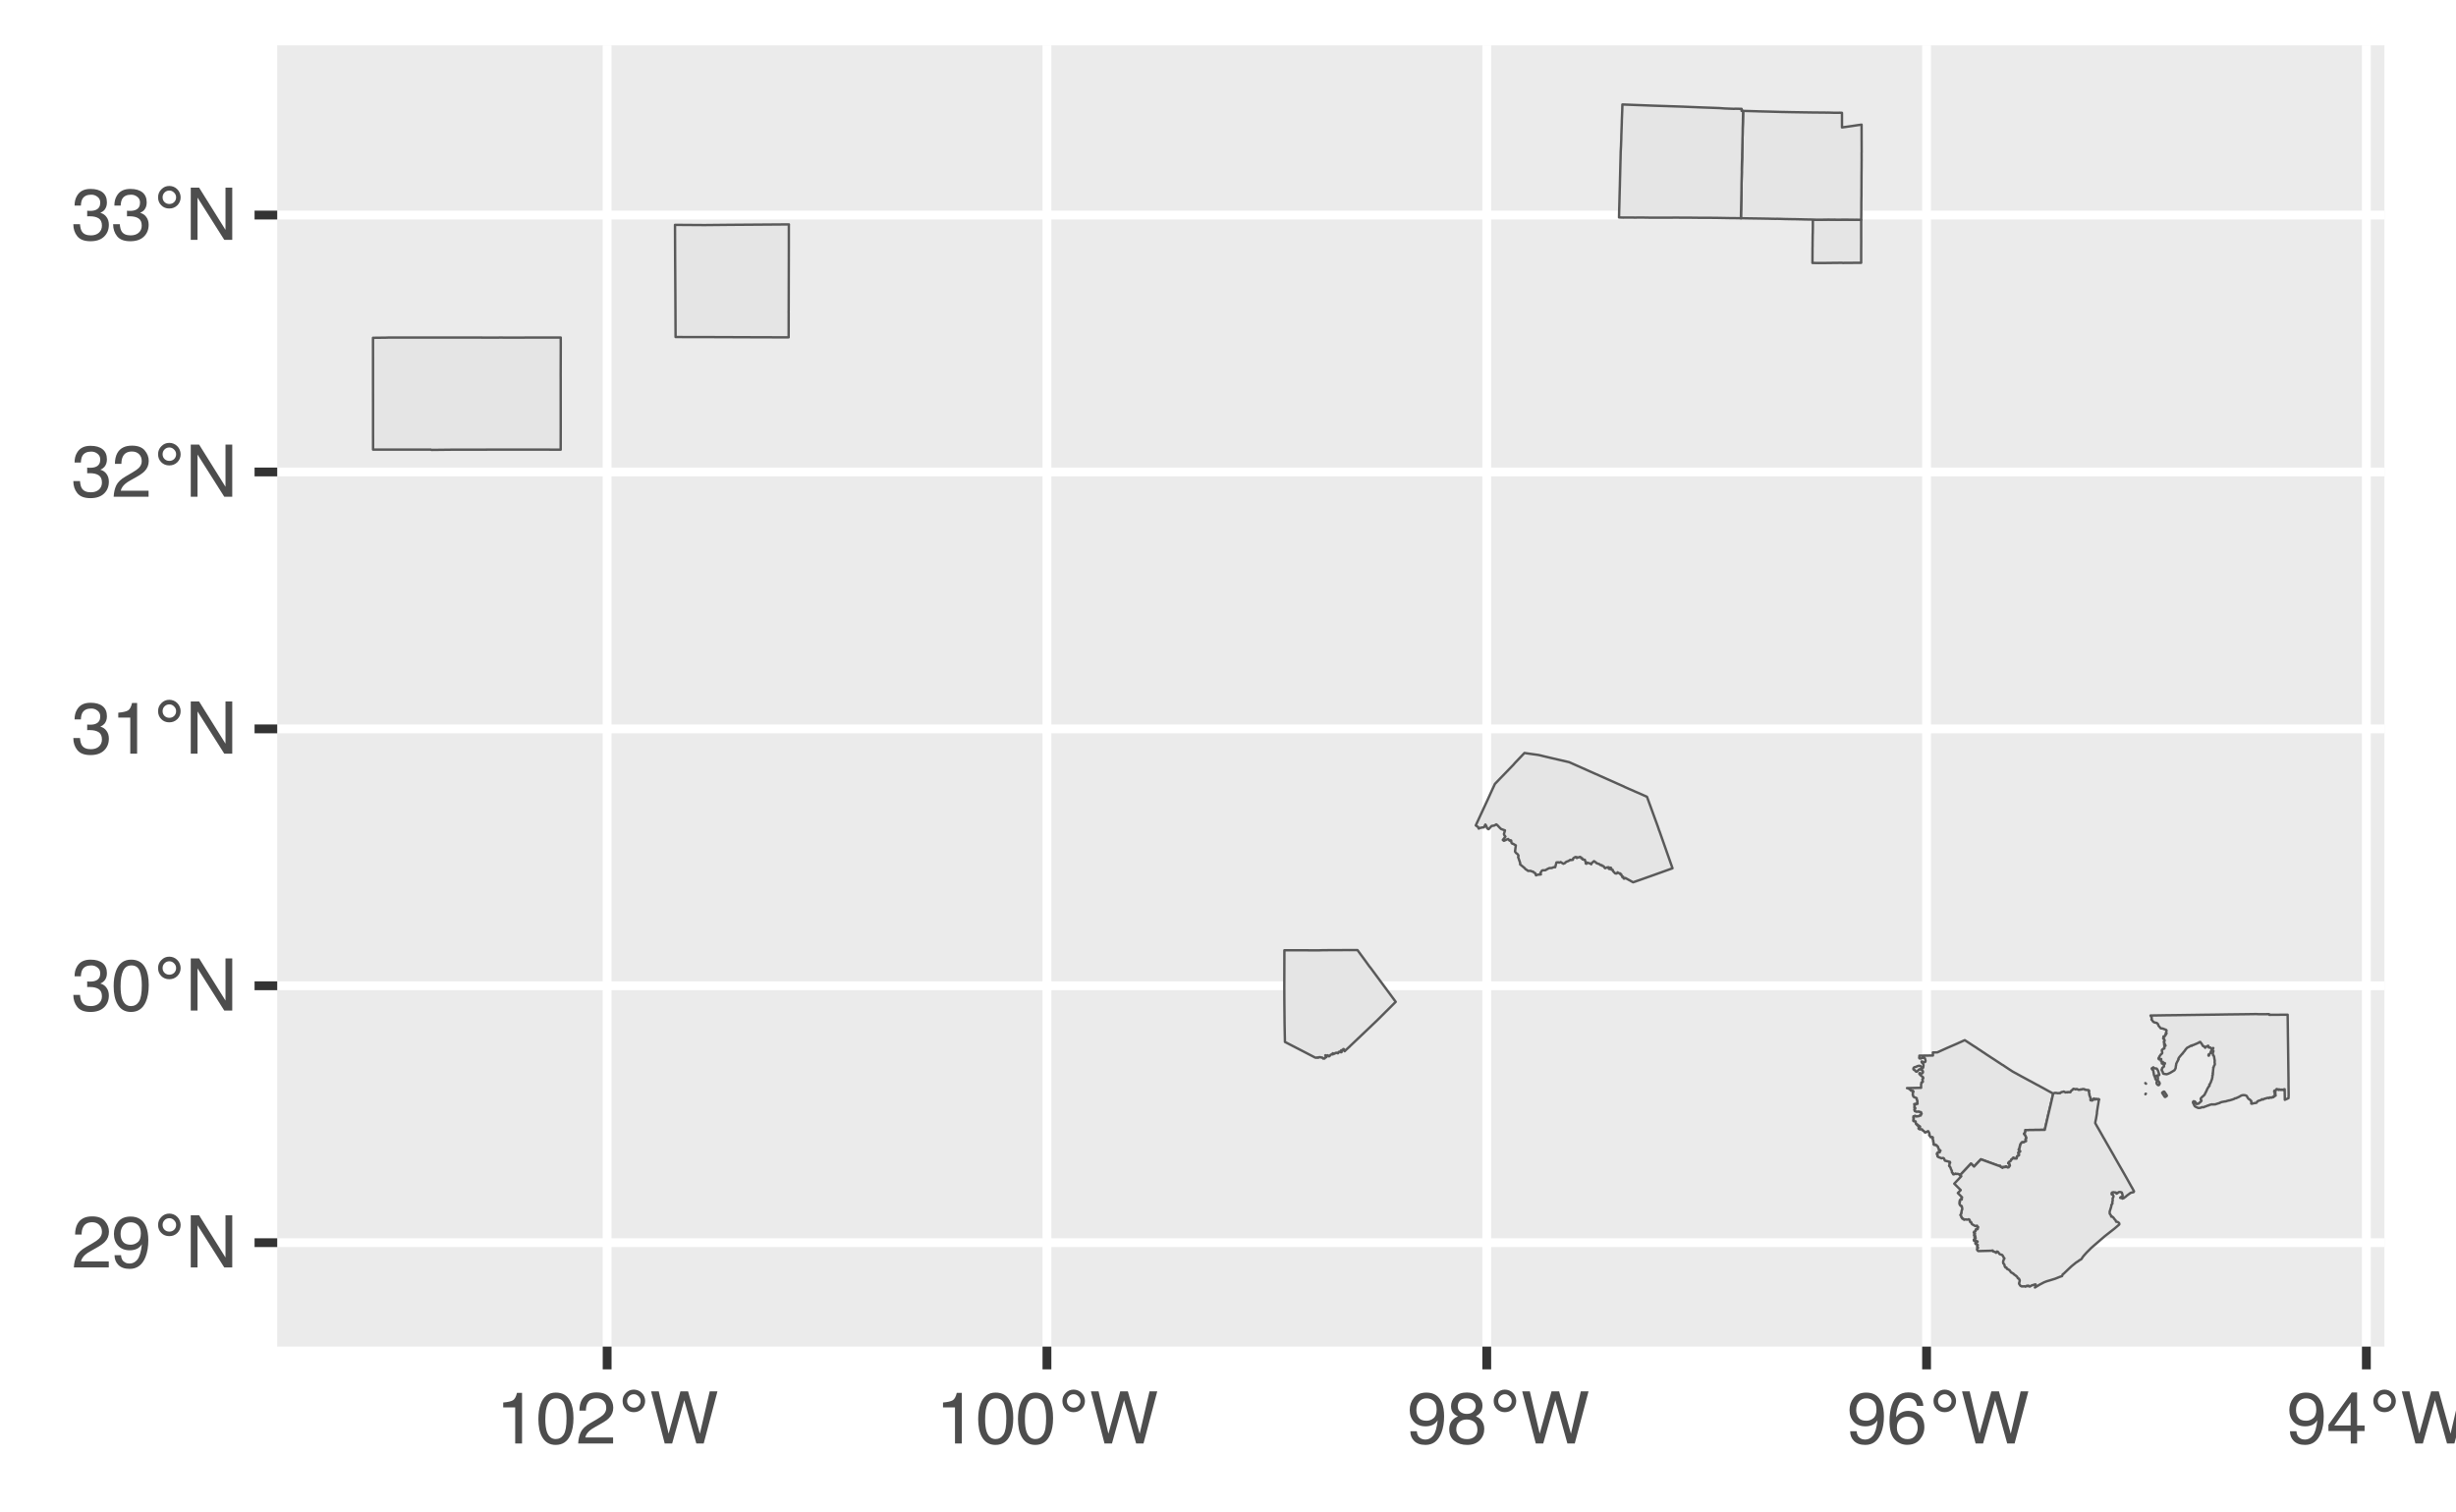 <?xml version="1.0" encoding="UTF-8"?>
<svg xmlns="http://www.w3.org/2000/svg" xmlns:xlink="http://www.w3.org/1999/xlink" width="432" height="266" viewBox="0 0 432 266">
<defs>
<g>
<g id="glyph-0-0">
<path d="M 0.406 0 L 0.406 -9.172 L 7.703 -9.172 L 7.703 0 Z M 6.547 -1.156 L 6.547 -8.031 L 1.562 -8.031 L 1.562 -1.156 Z M 6.547 -1.156 "/>
</g>
<g id="glyph-0-1">
<path d="M 0.406 0 C 0.445 -0.77 0.602 -1.441 0.875 -2.016 C 1.156 -2.586 1.695 -3.102 2.5 -3.562 L 3.703 -4.266 C 4.234 -4.578 4.609 -4.844 4.828 -5.062 C 5.172 -5.406 5.344 -5.801 5.344 -6.25 C 5.344 -6.77 5.188 -7.18 4.875 -7.484 C 4.562 -7.797 4.145 -7.953 3.625 -7.953 C 2.852 -7.953 2.32 -7.66 2.031 -7.078 C 1.863 -6.766 1.773 -6.332 1.766 -5.781 L 0.625 -5.781 C 0.633 -6.551 0.773 -7.18 1.047 -7.672 C 1.535 -8.547 2.395 -8.984 3.625 -8.984 C 4.656 -8.984 5.406 -8.703 5.875 -8.141 C 6.344 -7.586 6.578 -6.973 6.578 -6.297 C 6.578 -5.578 6.328 -4.969 5.828 -4.469 C 5.535 -4.164 5.016 -3.805 4.266 -3.391 L 3.406 -2.906 C 3 -2.688 2.676 -2.473 2.438 -2.266 C 2.02 -1.898 1.758 -1.5 1.656 -1.062 L 6.547 -1.062 L 6.547 0 Z M 0.406 0 "/>
</g>
<g id="glyph-0-2">
<path d="M 1.703 -2.156 C 1.734 -1.539 1.973 -1.113 2.422 -0.875 C 2.648 -0.75 2.906 -0.688 3.188 -0.688 C 3.727 -0.688 4.188 -0.91 4.562 -1.359 C 4.945 -1.805 5.219 -2.719 5.375 -4.094 C 5.125 -3.695 4.812 -3.414 4.438 -3.25 C 4.07 -3.094 3.676 -3.016 3.25 -3.016 C 2.395 -3.016 1.711 -3.281 1.203 -3.812 C 0.703 -4.352 0.453 -5.047 0.453 -5.891 C 0.453 -6.703 0.695 -7.414 1.188 -8.031 C 1.688 -8.645 2.422 -8.953 3.391 -8.953 C 4.691 -8.953 5.594 -8.367 6.094 -7.203 C 6.363 -6.555 6.5 -5.75 6.5 -4.781 C 6.5 -3.676 6.336 -2.703 6.016 -1.859 C 5.461 -0.453 4.535 0.25 3.234 0.25 C 2.359 0.25 1.691 0.02 1.234 -0.438 C 0.785 -0.895 0.562 -1.469 0.562 -2.156 Z M 3.406 -4 C 3.852 -4 4.258 -4.145 4.625 -4.438 C 5 -4.727 5.188 -5.242 5.188 -5.984 C 5.188 -6.641 5.02 -7.129 4.688 -7.453 C 4.352 -7.773 3.93 -7.938 3.422 -7.938 C 2.867 -7.938 2.43 -7.75 2.109 -7.375 C 1.785 -7.008 1.625 -6.52 1.625 -5.906 C 1.625 -5.32 1.766 -4.859 2.047 -4.516 C 2.328 -4.172 2.781 -4 3.406 -4 Z M 3.406 -4 "/>
</g>
<g id="glyph-0-3">
<path d="M 0.969 -9.172 L 2.438 -9.172 L 7.078 -1.75 L 7.078 -9.172 L 8.266 -9.172 L 8.266 0 L 6.859 0 L 2.156 -7.422 L 2.156 0 L 0.969 0 Z M 4.531 -9.172 Z M 4.531 -9.172 "/>
</g>
<g id="glyph-0-4">
<path d="M 3.328 0.25 C 2.266 0.25 1.492 -0.039 1.016 -0.625 C 0.547 -1.207 0.312 -1.914 0.312 -2.75 L 1.484 -2.75 C 1.535 -2.164 1.645 -1.742 1.812 -1.484 C 2.102 -1.016 2.629 -0.781 3.391 -0.781 C 3.984 -0.781 4.457 -0.938 4.812 -1.25 C 5.164 -1.57 5.344 -1.984 5.344 -2.484 C 5.344 -3.098 5.156 -3.523 4.781 -3.766 C 4.406 -4.016 3.883 -4.141 3.219 -4.141 C 3.133 -4.141 3.055 -4.141 2.984 -4.141 C 2.91 -4.141 2.832 -4.133 2.75 -4.125 L 2.75 -5.125 C 2.863 -5.113 2.957 -5.102 3.031 -5.094 C 3.113 -5.094 3.203 -5.094 3.297 -5.094 C 3.723 -5.094 4.07 -5.16 4.344 -5.297 C 4.812 -5.523 5.047 -5.941 5.047 -6.547 C 5.047 -6.984 4.883 -7.32 4.562 -7.562 C 4.25 -7.812 3.883 -7.938 3.469 -7.938 C 2.719 -7.938 2.195 -7.688 1.906 -7.188 C 1.75 -6.906 1.66 -6.516 1.641 -6.016 L 0.531 -6.016 C 0.531 -6.68 0.664 -7.242 0.938 -7.703 C 1.395 -8.535 2.195 -8.953 3.344 -8.953 C 4.258 -8.953 4.969 -8.75 5.469 -8.344 C 5.969 -7.938 6.219 -7.348 6.219 -6.578 C 6.219 -6.035 6.07 -5.594 5.781 -5.25 C 5.594 -5.039 5.352 -4.875 5.062 -4.75 C 5.531 -4.625 5.895 -4.375 6.156 -4 C 6.426 -3.633 6.562 -3.188 6.562 -2.656 C 6.562 -1.801 6.281 -1.102 5.719 -0.562 C 5.156 -0.02 4.359 0.25 3.328 0.25 Z M 3.328 0.25 "/>
</g>
<g id="glyph-0-5">
<path d="M 3.469 -8.953 C 4.625 -8.953 5.457 -8.473 5.969 -7.516 C 6.375 -6.773 6.578 -5.766 6.578 -4.484 C 6.578 -3.266 6.395 -2.258 6.031 -1.469 C 5.508 -0.32 4.648 0.25 3.453 0.25 C 2.379 0.25 1.582 -0.219 1.062 -1.156 C 0.625 -1.938 0.406 -2.984 0.406 -4.297 C 0.406 -5.305 0.535 -6.176 0.797 -6.906 C 1.285 -8.27 2.176 -8.953 3.469 -8.953 Z M 3.453 -0.781 C 4.035 -0.781 4.5 -1.035 4.844 -1.547 C 5.188 -2.066 5.359 -3.031 5.359 -4.438 C 5.359 -5.457 5.234 -6.297 4.984 -6.953 C 4.734 -7.609 4.25 -7.938 3.531 -7.938 C 2.863 -7.938 2.379 -7.625 2.078 -7 C 1.773 -6.375 1.625 -5.457 1.625 -4.25 C 1.625 -3.332 1.719 -2.598 1.906 -2.047 C 2.207 -1.203 2.723 -0.781 3.453 -0.781 Z M 3.453 -0.781 "/>
</g>
<g id="glyph-0-6">
<path d="M 1.219 -6.344 L 1.219 -7.203 C 2.031 -7.273 2.598 -7.406 2.922 -7.594 C 3.242 -7.781 3.484 -8.219 3.641 -8.906 L 4.531 -8.906 L 4.531 0 L 3.328 0 L 3.328 -6.344 Z M 1.219 -6.344 "/>
</g>
<g id="glyph-0-7">
<path d="M 1.578 -9.172 L 3.312 -1.719 L 5.391 -9.172 L 6.734 -9.172 L 8.812 -1.719 L 10.547 -9.172 L 11.906 -9.172 L 9.484 0 L 8.188 0 L 6.062 -7.609 L 3.938 0 L 2.625 0 L 0.234 -9.172 Z M 1.578 -9.172 "/>
</g>
<g id="glyph-0-8">
</g>
<g id="glyph-0-9">
<path d="M 3.484 -5.203 C 3.973 -5.203 4.359 -5.336 4.641 -5.609 C 4.922 -5.891 5.062 -6.223 5.062 -6.609 C 5.062 -6.941 4.926 -7.242 4.656 -7.516 C 4.395 -7.797 3.988 -7.938 3.438 -7.938 C 2.895 -7.938 2.504 -7.797 2.266 -7.516 C 2.023 -7.242 1.906 -6.922 1.906 -6.547 C 1.906 -6.117 2.062 -5.785 2.375 -5.547 C 2.688 -5.316 3.055 -5.203 3.484 -5.203 Z M 3.547 -0.766 C 4.066 -0.766 4.5 -0.906 4.844 -1.188 C 5.188 -1.469 5.359 -1.891 5.359 -2.453 C 5.359 -3.023 5.18 -3.461 4.828 -3.766 C 4.473 -4.066 4.02 -4.219 3.469 -4.219 C 2.926 -4.219 2.484 -4.062 2.141 -3.75 C 1.805 -3.445 1.641 -3.023 1.641 -2.484 C 1.641 -2.016 1.797 -1.609 2.109 -1.266 C 2.422 -0.93 2.898 -0.766 3.547 -0.766 Z M 1.953 -4.766 C 1.641 -4.898 1.395 -5.055 1.219 -5.234 C 0.883 -5.566 0.719 -6 0.719 -6.531 C 0.719 -7.195 0.957 -7.77 1.438 -8.25 C 1.926 -8.727 2.613 -8.969 3.5 -8.969 C 4.363 -8.969 5.035 -8.738 5.516 -8.281 C 6.004 -7.832 6.25 -7.305 6.25 -6.703 C 6.25 -6.148 6.109 -5.703 5.828 -5.359 C 5.672 -5.16 5.426 -4.969 5.094 -4.781 C 5.469 -4.613 5.758 -4.414 5.969 -4.188 C 6.363 -3.77 6.562 -3.227 6.562 -2.562 C 6.562 -1.781 6.297 -1.113 5.766 -0.562 C 5.234 -0.02 4.488 0.25 3.531 0.25 C 2.656 0.25 1.914 0.016 1.312 -0.453 C 0.707 -0.922 0.406 -1.609 0.406 -2.516 C 0.406 -3.047 0.535 -3.504 0.797 -3.891 C 1.055 -4.273 1.441 -4.566 1.953 -4.766 Z M 1.953 -4.766 "/>
</g>
<g id="glyph-0-10">
<path d="M 3.75 -8.984 C 4.75 -8.984 5.441 -8.723 5.828 -8.203 C 6.223 -7.68 6.422 -7.148 6.422 -6.609 L 5.312 -6.609 C 5.25 -6.961 5.145 -7.238 5 -7.438 C 4.727 -7.812 4.316 -8 3.766 -8 C 3.129 -8 2.625 -7.707 2.25 -7.125 C 1.883 -6.539 1.68 -5.707 1.641 -4.625 C 1.898 -5.008 2.227 -5.297 2.625 -5.484 C 2.977 -5.648 3.375 -5.734 3.812 -5.734 C 4.562 -5.734 5.211 -5.492 5.766 -5.016 C 6.328 -4.535 6.609 -3.82 6.609 -2.875 C 6.609 -2.062 6.344 -1.336 5.812 -0.703 C 5.289 -0.078 4.539 0.234 3.562 0.234 C 2.727 0.234 2.004 -0.082 1.391 -0.719 C 0.785 -1.352 0.484 -2.426 0.484 -3.938 C 0.484 -5.039 0.617 -5.984 0.891 -6.766 C 1.41 -8.242 2.363 -8.984 3.75 -8.984 Z M 3.656 -0.766 C 4.25 -0.766 4.691 -0.961 4.984 -1.359 C 5.285 -1.766 5.438 -2.238 5.438 -2.781 C 5.438 -3.238 5.301 -3.672 5.031 -4.078 C 4.77 -4.492 4.297 -4.703 3.609 -4.703 C 3.117 -4.703 2.691 -4.539 2.328 -4.219 C 1.961 -3.906 1.781 -3.426 1.781 -2.781 C 1.781 -2.207 1.945 -1.727 2.281 -1.344 C 2.613 -0.957 3.07 -0.766 3.656 -0.766 Z M 3.656 -0.766 "/>
</g>
<g id="glyph-0-11">
<path d="M 4.234 -3.172 L 4.234 -7.219 L 1.359 -3.172 Z M 4.25 0 L 4.25 -2.188 L 0.328 -2.188 L 0.328 -3.281 L 4.422 -8.969 L 5.375 -8.969 L 5.375 -3.172 L 6.688 -3.172 L 6.688 -2.188 L 5.375 -2.188 L 5.375 0 Z M 4.25 0 "/>
</g>
<g id="glyph-1-0">
<path d="M 0.641 2.266 L 0.641 -9.016 L 7.031 -9.016 L 7.031 2.266 Z M 1.359 1.547 L 6.328 1.547 L 6.328 -8.297 L 1.359 -8.297 Z M 1.359 1.547 "/>
</g>
<g id="glyph-1-1">
<path d="M 3.203 -8.688 C 2.867 -8.688 2.586 -8.57 2.359 -8.344 C 2.129 -8.113 2.016 -7.832 2.016 -7.5 C 2.016 -7.164 2.129 -6.883 2.359 -6.656 C 2.586 -6.438 2.867 -6.328 3.203 -6.328 C 3.535 -6.328 3.816 -6.438 4.047 -6.656 C 4.273 -6.883 4.391 -7.164 4.391 -7.5 C 4.391 -7.82 4.27 -8.098 4.031 -8.328 C 3.801 -8.566 3.523 -8.688 3.203 -8.688 Z M 3.203 -9.5 C 3.461 -9.5 3.719 -9.445 3.969 -9.344 C 4.219 -9.238 4.43 -9.094 4.609 -8.906 C 4.797 -8.719 4.938 -8.504 5.031 -8.266 C 5.133 -8.023 5.188 -7.77 5.188 -7.5 C 5.188 -6.945 4.992 -6.477 4.609 -6.094 C 4.223 -5.719 3.75 -5.531 3.188 -5.531 C 2.625 -5.531 2.156 -5.719 1.781 -6.094 C 1.406 -6.469 1.219 -6.938 1.219 -7.5 C 1.219 -8.051 1.41 -8.52 1.797 -8.906 C 2.18 -9.301 2.648 -9.5 3.203 -9.5 Z M 3.203 -9.5 "/>
</g>
</g>
<clipPath id="clip-0">
<path clip-rule="nonzero" d="M 4.617 0 L 427.383 0 L 427.383 266 L 4.617 266 Z M 4.617 0 "/>
</clipPath>
<clipPath id="clip-1">
<path clip-rule="nonzero" d="M 48.762 7.969 L 419.414 7.969 L 419.414 236.855 L 48.762 236.855 Z M 48.762 7.969 "/>
</clipPath>
<clipPath id="clip-2">
<path clip-rule="nonzero" d="M 106 7.969 L 108 7.969 L 108 236.855 L 106 236.855 Z M 106 7.969 "/>
</clipPath>
<clipPath id="clip-3">
<path clip-rule="nonzero" d="M 183 7.969 L 185 7.969 L 185 236.855 L 183 236.855 Z M 183 7.969 "/>
</clipPath>
<clipPath id="clip-4">
<path clip-rule="nonzero" d="M 260 7.969 L 263 7.969 L 263 236.855 L 260 236.855 Z M 260 7.969 "/>
</clipPath>
<clipPath id="clip-5">
<path clip-rule="nonzero" d="M 338 7.969 L 340 7.969 L 340 236.855 L 338 236.855 Z M 338 7.969 "/>
</clipPath>
<clipPath id="clip-6">
<path clip-rule="nonzero" d="M 415 7.969 L 418 7.969 L 418 236.855 L 415 236.855 Z M 415 7.969 "/>
</clipPath>
<clipPath id="clip-7">
<path clip-rule="nonzero" d="M 48.762 217 L 419.414 217 L 419.414 220 L 48.762 220 Z M 48.762 217 "/>
</clipPath>
<clipPath id="clip-8">
<path clip-rule="nonzero" d="M 48.762 172 L 419.414 172 L 419.414 175 L 48.762 175 Z M 48.762 172 "/>
</clipPath>
<clipPath id="clip-9">
<path clip-rule="nonzero" d="M 48.762 127 L 419.414 127 L 419.414 129 L 48.762 129 Z M 48.762 127 "/>
</clipPath>
<clipPath id="clip-10">
<path clip-rule="nonzero" d="M 48.762 82 L 419.414 82 L 419.414 84 L 48.762 84 Z M 48.762 82 "/>
</clipPath>
<clipPath id="clip-11">
<path clip-rule="nonzero" d="M 48.762 37 L 419.414 37 L 419.414 39 L 48.762 39 Z M 48.762 37 "/>
</clipPath>
</defs>
<rect x="-43.2" y="-26.6" width="518.4" height="319.2" fill="rgb(100%, 100%, 100%)" fill-opacity="1"/>
<g clip-path="url(#clip-0)">
<path fill-rule="nonzero" fill="rgb(100%, 100%, 100%)" fill-opacity="1" stroke-width="1.552" stroke-linecap="round" stroke-linejoin="round" stroke="rgb(100%, 100%, 100%)" stroke-opacity="1" stroke-miterlimit="10" d="M 4.617 266 L 427.383 266 L 427.383 0 L 4.617 0 Z M 4.617 266 "/>
</g>
<g clip-path="url(#clip-1)">
<path fill-rule="nonzero" fill="rgb(92.157%, 92.157%, 92.157%)" fill-opacity="1" d="M 48.762 236.855 L 419.414 236.855 L 419.414 7.969 L 48.762 7.969 Z M 48.762 236.855 "/>
</g>
<g clip-path="url(#clip-2)">
<path fill="none" stroke-width="1.552" stroke-linecap="round" stroke-linejoin="round" stroke="rgb(100%, 100%, 100%)" stroke-opacity="1" stroke-miterlimit="10" d="M 106.793 236.855 L 106.793 7.969 "/>
</g>
<g clip-path="url(#clip-3)">
<path fill="none" stroke-width="1.552" stroke-linecap="round" stroke-linejoin="round" stroke="rgb(100%, 100%, 100%)" stroke-opacity="1" stroke-miterlimit="10" d="M 184.152 236.855 L 184.152 7.969 "/>
</g>
<g clip-path="url(#clip-4)">
<path fill="none" stroke-width="1.552" stroke-linecap="round" stroke-linejoin="round" stroke="rgb(100%, 100%, 100%)" stroke-opacity="1" stroke-miterlimit="10" d="M 261.512 236.855 L 261.512 7.969 "/>
</g>
<g clip-path="url(#clip-5)">
<path fill="none" stroke-width="1.552" stroke-linecap="round" stroke-linejoin="round" stroke="rgb(100%, 100%, 100%)" stroke-opacity="1" stroke-miterlimit="10" d="M 338.875 236.855 L 338.875 7.969 "/>
</g>
<g clip-path="url(#clip-6)">
<path fill="none" stroke-width="1.552" stroke-linecap="round" stroke-linejoin="round" stroke="rgb(100%, 100%, 100%)" stroke-opacity="1" stroke-miterlimit="10" d="M 416.234 236.855 L 416.234 7.969 "/>
</g>
<g clip-path="url(#clip-7)">
<path fill="none" stroke-width="1.552" stroke-linecap="round" stroke-linejoin="round" stroke="rgb(100%, 100%, 100%)" stroke-opacity="1" stroke-miterlimit="10" d="M 48.762 218.57 L 419.414 218.57 "/>
</g>
<g clip-path="url(#clip-8)">
<path fill="none" stroke-width="1.552" stroke-linecap="round" stroke-linejoin="round" stroke="rgb(100%, 100%, 100%)" stroke-opacity="1" stroke-miterlimit="10" d="M 48.762 173.383 L 419.414 173.383 "/>
</g>
<g clip-path="url(#clip-9)">
<path fill="none" stroke-width="1.552" stroke-linecap="round" stroke-linejoin="round" stroke="rgb(100%, 100%, 100%)" stroke-opacity="1" stroke-miterlimit="10" d="M 48.762 128.199 L 419.414 128.199 "/>
</g>
<g clip-path="url(#clip-10)">
<path fill="none" stroke-width="1.552" stroke-linecap="round" stroke-linejoin="round" stroke="rgb(100%, 100%, 100%)" stroke-opacity="1" stroke-miterlimit="10" d="M 48.762 83.012 L 419.414 83.012 "/>
</g>
<g clip-path="url(#clip-11)">
<path fill="none" stroke-width="1.552" stroke-linecap="round" stroke-linejoin="round" stroke="rgb(100%, 100%, 100%)" stroke-opacity="1" stroke-miterlimit="10" d="M 48.762 37.824 L 419.414 37.824 "/>
</g>
<path fill-rule="evenodd" fill="rgb(89.804%, 89.804%, 89.804%)" fill-opacity="1" stroke-width="0.427" stroke-linecap="butt" stroke-linejoin="round" stroke="rgb(34.902%, 34.902%, 34.902%)" stroke-opacity="1" stroke-miterlimit="10" d="M 335.434 191.383 L 337.914 191.328 L 337.914 190.664 L 337.965 190.543 L 337.957 190.41 L 337.996 190.355 L 338.145 190.348 L 338.176 190.285 L 338.238 190.234 L 338.199 190.148 L 338.176 189.98 L 338.125 189.852 L 338.148 189.766 L 338.289 189.68 L 338.301 189.574 L 338.242 189.461 L 338.195 189.406 L 338.035 189.305 L 337.906 189.199 L 337.734 189.008 L 337.641 188.949 L 337.594 188.828 L 337.613 188.77 L 337.695 188.73 L 337.824 188.789 L 337.945 188.824 L 338.066 188.805 L 338.172 188.73 L 338.254 188.578 L 338.223 188.41 L 338.156 188.305 L 338.031 188.23 L 337.906 188.188 L 337.848 188.113 L 337.727 188.059 L 337.676 188.062 L 337.57 188.105 L 337.473 188.18 L 337.367 188.309 L 337.176 188.484 L 337.09 188.5 L 336.992 188.453 L 336.895 188.355 L 336.844 188.27 L 336.785 188.207 L 336.648 188.172 L 336.566 188.066 L 336.551 188.027 L 336.57 187.875 L 336.66 187.758 L 336.738 187.715 L 337.023 187.637 L 337.305 187.504 L 337.484 187.465 L 337.664 187.461 L 337.777 187.5 L 337.867 187.562 L 337.945 187.645 L 337.992 187.836 L 338.043 187.895 L 338.145 187.895 L 338.23 187.84 L 338.293 187.723 L 338.305 187.574 L 338.328 187.449 L 338.332 187.344 L 338.312 187.23 L 338.246 187.094 L 338.125 186.953 L 338.008 186.848 L 337.996 186.715 L 338.039 186.688 L 338.105 186.703 L 338.324 186.809 L 338.422 186.824 L 338.578 186.809 L 338.641 186.766 L 338.691 186.633 L 338.695 186.551 L 338.648 186.402 L 338.621 186.27 L 338.578 186.141 L 338.496 186.074 L 338.426 186.043 L 338.254 186.055 L 337.906 186.168 L 337.801 186.176 L 337.66 186.168 L 337.613 186.141 L 337.578 186.055 L 337.621 185.758 L 337.609 185.676 L 339.309 185.656 L 339.934 185.645 L 339.996 185.648 L 339.984 185.113 L 340.77 185.098 L 341.945 184.562 L 342.652 184.246 L 343.793 183.754 L 344.332 183.52 L 344.34 183.516 L 344.5 183.441 L 345.594 182.949 L 346.121 183.293 L 346.125 183.297 L 346.543 183.57 L 346.621 183.621 L 346.711 183.68 L 346.805 183.738 L 346.852 183.773 L 347.113 183.941 L 347.473 184.168 L 347.535 184.207 L 347.652 184.277 L 347.676 184.293 L 347.742 184.348 L 347.91 184.465 L 348.422 184.793 L 348.488 184.84 L 348.832 185.078 L 348.98 185.164 L 349.031 185.199 L 349.176 185.301 L 349.223 185.332 L 349.266 185.363 L 349.301 185.391 L 350.051 185.879 L 350.16 185.953 L 350.402 186.109 L 350.93 186.449 L 350.977 186.484 L 351.121 186.578 L 351.418 186.773 L 351.59 186.887 L 351.605 186.895 L 351.605 186.91 L 351.621 186.906 L 351.633 186.91 L 351.844 187.051 L 352.246 187.316 L 352.328 187.348 L 352.336 187.352 L 352.383 187.387 L 352.508 187.473 L 352.594 187.531 L 352.621 187.551 L 352.656 187.574 L 352.664 187.582 L 352.973 187.785 L 353 187.809 L 353.023 187.82 L 353.449 188.102 L 353.5 188.133 L 353.613 188.207 L 353.723 188.277 L 353.957 188.434 L 354.43 188.699 L 354.461 188.711 L 354.543 188.754 L 354.648 188.812 L 354.855 188.926 L 354.996 189.012 L 355.016 189.02 L 355.051 189.035 L 355.277 189.156 L 355.453 189.258 L 355.68 189.383 L 355.906 189.496 L 355.98 189.543 L 356.098 189.605 L 356.219 189.668 L 356.277 189.699 L 356.359 189.742 L 356.426 189.785 L 356.52 189.832 L 356.746 189.953 L 356.781 189.977 L 357.383 190.293 L 357.402 190.305 L 357.414 190.312 L 357.492 190.355 L 357.516 190.367 L 357.812 190.531 L 357.879 190.566 L 358.406 190.855 L 358.492 190.887 L 358.566 190.926 L 358.816 191.074 L 359.105 191.23 L 359.145 191.246 L 359.566 191.477 L 359.902 191.664 L 360.02 191.73 L 360.266 191.867 L 360.871 192.195 L 360.895 192.211 L 361.148 192.352 L 360.777 193.969 L 360.656 194.488 L 360.547 194.945 L 360.41 195.516 L 360.297 195.996 L 360.273 196.09 L 360.137 196.691 L 359.664 198.723 L 356.832 198.754 L 356.707 198.789 L 356.629 198.758 L 356.254 198.766 L 356.281 198.816 L 356.277 198.906 L 356.23 199.055 L 356.211 199.195 L 356.172 199.262 L 356.051 199.352 L 356.035 199.43 L 356.047 199.469 L 356.203 199.609 L 356.293 199.801 L 356.32 199.887 L 356.395 200.016 L 356.441 200.148 L 356.398 200.266 L 356.312 200.324 L 356.285 200.379 L 356.324 200.523 L 356.387 200.625 L 356.371 200.715 L 356.16 200.789 L 356.039 200.879 L 355.938 200.926 L 355.781 200.898 L 355.676 200.914 L 355.637 200.938 L 355.609 200.961 L 355.492 201.121 L 355.414 201.227 L 355.328 201.508 L 355.285 201.582 L 355.285 201.73 L 355.23 201.938 L 355.199 202.074 L 355.121 202.145 L 355.086 202.211 L 355.102 202.266 L 355.293 202.398 L 355.352 202.465 L 355.348 202.543 L 355.27 202.625 L 355.109 202.641 L 355.039 202.688 L 355.016 202.762 L 355.066 202.93 L 355.164 203.078 L 355.148 203.18 L 355.074 203.246 L 354.84 203.348 L 354.797 203.391 L 354.766 203.449 L 354.742 203.703 L 354.703 203.773 L 354.562 203.762 L 354.527 203.738 L 354.484 203.766 L 354.359 203.77 L 354.223 203.734 L 354.191 203.641 L 354.152 203.625 L 354.141 203.684 L 354.074 203.695 L 354.039 203.777 L 353.957 203.816 L 353.941 203.852 L 353.832 203.949 L 353.781 203.961 L 353.773 204.039 L 353.734 204.074 L 353.723 204.141 L 353.566 204.273 L 353.531 204.266 L 353.484 204.332 L 353.348 204.43 L 353.254 204.586 L 353.266 204.605 L 353.438 204.723 L 353.492 204.785 L 353.508 204.965 L 353.539 205.023 L 353.465 205.074 L 353.418 205.211 L 353.371 205.234 L 353.32 205.324 L 353.285 205.293 L 353.219 205.336 L 353.168 205.32 L 353.133 205.348 L 353.082 205.301 L 352.996 205.277 L 352.961 205.215 L 352.945 205.242 L 352.891 205.207 L 352.902 205.156 L 352.773 205.168 L 352.73 205.27 L 352.648 205.293 L 352.535 205.273 L 352.469 205.301 L 352.371 205.254 L 352.305 205.27 L 352.281 205.309 L 352.234 205.422 L 352.18 205.367 L 352.027 205.262 L 351.969 205.273 L 351.883 205.207 L 351.852 205.168 L 351.828 205.066 L 351.656 205.07 L 351.531 205.035 L 348.652 203.988 L 348.535 203.953 L 348.434 203.906 L 347.227 205.184 L 346.695 204.656 L 344.766 206.707 L 344.684 206.633 L 344.645 206.539 L 344.539 206.555 L 344.406 206.461 L 344.238 206.469 L 344.09 206.492 L 343.992 206.41 L 343.941 206.406 L 343.812 206.52 L 343.738 206.527 L 343.629 206.562 L 343.574 206.555 L 343.531 206.516 L 343.535 206.41 L 343.508 206.336 L 343.406 206.293 L 343.324 206.176 L 343.336 205.953 L 343.285 205.875 L 343.219 205.719 L 343.137 205.578 L 343.094 205.371 L 343.02 205.285 L 343.016 205.234 L 342.914 205.152 L 342.836 205.047 L 342.875 204.969 L 342.91 204.836 L 342.891 204.711 L 343.02 204.52 L 343.02 204.457 L 342.957 204.34 L 342.91 204.328 L 342.809 204.363 L 342.723 204.305 L 342.594 204.246 L 342.488 204.25 L 342.395 204.211 L 342.25 204.176 L 342.176 204.172 L 342.098 204.141 L 342.008 203.949 L 341.992 203.828 L 341.836 203.684 L 341.758 203.672 L 341.52 203.727 L 341.469 203.723 L 341.348 203.645 L 341.293 203.652 L 341.18 203.582 L 341.102 203.574 L 341.027 203.559 L 340.828 203.418 L 340.781 203.363 L 340.828 203.277 L 340.824 203.16 L 340.723 203.094 L 340.676 202.977 L 340.723 202.93 L 340.707 202.844 L 340.797 202.844 L 340.816 202.715 L 340.844 202.688 L 340.91 202.77 L 340.961 202.625 L 341.02 202.68 L 341.117 202.641 L 341.184 202.676 L 341.211 202.641 L 341.211 202.52 L 341.254 202.469 L 341.242 202.406 L 341.328 202.379 L 341.188 202.258 L 341.156 202.316 L 341.109 202.301 L 341.09 202.242 L 341.043 202.25 L 341.004 202.012 L 340.945 201.934 L 340.875 201.773 L 340.902 201.719 L 340.828 201.676 L 340.82 201.645 L 340.715 201.523 L 340.637 201.523 L 340.629 201.426 L 340.578 201.398 L 340.531 201.43 L 340.496 201.352 L 340.406 201.336 L 340.367 201.383 L 340.305 201.355 L 340.273 201.402 L 340.219 201.348 L 340.133 201.312 L 340.141 201.27 L 340.094 201.242 L 340.102 201.18 L 340.148 201.078 L 340.109 200.91 L 340.051 200.855 L 340.062 200.73 L 340.031 200.695 L 340.066 200.672 L 340.047 200.531 L 339.953 200.391 L 339.938 200.301 L 339.969 200.188 L 340.004 200.117 L 339.945 200.07 L 339.941 200.012 L 339.902 199.98 L 339.812 199.988 L 339.691 200.023 L 339.566 200.008 L 339.535 199.895 L 339.5 199.824 L 339.434 199.789 L 339.441 199.73 L 339.41 199.688 L 339.348 199.695 L 339.328 199.648 L 339.359 199.52 L 339.406 199.473 L 339.328 199.324 L 339.336 199.227 L 339.246 199.125 L 339.18 198.969 L 339.066 198.973 L 339.07 199.008 L 338.977 199.066 L 338.824 199.094 L 338.723 199.191 L 338.551 199.164 L 338.492 199.07 L 338.398 198.973 L 338.391 198.914 L 338.281 198.871 L 338.227 198.816 L 338.215 198.812 L 338.195 198.809 L 338.152 198.809 L 338.141 198.703 L 338.082 198.633 L 338.008 198.621 L 337.73 198.641 L 337.645 198.629 L 337.559 198.547 L 337.508 198.555 L 337.465 198.496 L 337.457 198.43 L 337.652 198.332 L 337.73 198.262 L 337.734 198.145 L 337.605 198.051 L 337.574 198.102 L 337.414 198.102 L 337.371 198.059 L 337.422 197.945 L 337.41 197.898 L 337.367 197.852 L 337.348 197.906 L 337.262 197.914 L 337.184 197.879 L 337.207 197.77 L 337.188 197.719 L 337.016 197.703 L 336.965 197.492 L 336.98 197.367 L 336.938 197.234 L 336.855 197.25 L 336.793 197.207 L 336.699 197.234 L 336.668 197.172 L 336.566 197.184 L 336.598 197.125 L 336.527 197.039 L 336.57 196.887 L 336.641 196.82 L 336.582 196.762 L 336.555 196.695 L 336.598 196.66 L 336.605 196.605 L 336.539 196.547 L 336.566 196.434 L 336.566 196.344 L 336.617 196.418 L 336.691 196.395 L 336.82 196.238 L 336.895 196.301 L 337.047 196.371 L 337.109 196.316 L 337.219 196.363 L 337.293 196.312 L 337.332 196.328 L 337.5 196.324 L 337.574 196.289 L 337.668 196.176 L 337.758 196.211 L 337.859 196.203 L 337.852 196.125 L 337.898 196.016 L 338.008 195.891 L 337.984 195.832 L 337.906 195.805 L 337.934 195.66 L 337.801 195.57 L 337.695 195.625 L 337.645 195.574 L 337.555 195.516 L 337.469 195.488 L 337.328 195.543 L 337.105 195.516 L 337.051 195.539 L 336.934 195.465 L 336.82 195.438 L 336.758 195.316 L 336.82 195.246 L 336.715 195.16 L 336.758 195.086 L 336.906 194.93 L 336.895 194.883 L 336.848 194.828 L 336.746 194.828 L 336.723 194.82 L 336.758 194.707 L 336.727 194.617 L 336.758 194.57 L 336.734 194.492 L 336.762 194.387 L 336.695 194.191 L 336.738 194.176 L 336.887 194.238 L 336.902 194.152 L 336.938 194.133 L 336.988 194.164 L 336.969 194.211 L 337.016 194.25 L 337.062 194.203 L 337.051 194.168 L 337.188 194.145 L 337.281 194.148 L 337.289 194.082 L 337.199 194.012 L 337.207 193.93 L 337.273 193.867 L 337.27 193.73 L 337.215 193.688 L 337.254 193.566 L 337.168 193.434 L 337.137 193.359 L 337.152 193.18 L 337.043 193.098 L 336.805 193.031 L 336.672 192.93 L 336.633 192.938 L 336.551 192.875 L 336.504 192.691 L 336.434 192.547 L 336.477 192.461 L 336.453 192.406 L 336.48 192.332 L 336.445 192.266 L 336.445 192.195 L 336.504 192.148 L 336.512 192.082 L 336.559 192.051 L 336.57 191.977 L 336.461 191.844 L 336.344 191.836 L 336.277 191.863 L 336.113 191.801 L 336.055 191.723 L 335.941 191.605 L 335.609 191.41 Z M 335.434 191.383 "/>
<path fill-rule="evenodd" fill="rgb(89.804%, 89.804%, 89.804%)" fill-opacity="1" stroke-width="0.427" stroke-linecap="butt" stroke-linejoin="round" stroke="rgb(34.902%, 34.902%, 34.902%)" stroke-opacity="1" stroke-miterlimit="10" d="M 318.805 45.383 L 318.805 45.348 L 318.809 44.527 L 318.812 44.301 L 318.812 43.547 L 318.82 43.422 L 318.82 43.406 L 318.824 43.273 L 318.824 42.727 L 318.832 42.352 L 318.832 42.184 L 318.836 42.023 L 318.836 41.789 L 318.84 41.566 L 318.844 41.309 L 318.852 41.066 L 318.859 41.027 L 318.863 40.613 L 318.867 40.289 L 318.867 40.223 L 318.875 39.902 L 318.875 38.973 L 318.879 38.77 L 318.879 38.625 L 318.887 38.625 L 319.094 38.629 L 319.113 38.629 L 319.27 38.637 L 319.297 38.637 L 319.414 38.645 L 319.926 38.645 L 320.82 38.637 L 320.938 38.637 L 321.699 38.621 L 321.93 38.633 L 322.152 38.633 L 322.66 38.637 L 322.66 38.625 L 322.887 38.629 L 322.887 38.641 L 323.52 38.641 L 324.535 38.633 L 324.887 38.637 L 325.047 38.637 L 326.352 38.652 L 326.391 38.645 L 327.145 38.656 L 327.375 38.648 L 327.379 38.672 L 327.375 38.816 L 327.375 41.715 L 327.379 42.434 L 327.371 43.832 L 327.371 46.223 L 326.801 46.223 L 324.215 46.242 L 324.141 46.242 L 323.977 46.223 L 322.129 46.242 L 320.902 46.258 L 320.184 46.262 L 320.027 46.262 L 319.973 46.266 L 319.945 46.262 L 319.902 46.262 L 318.801 46.246 Z M 318.805 45.383 "/>
<path fill-rule="evenodd" fill="rgb(89.804%, 89.804%, 89.804%)" fill-opacity="1" stroke-width="0.427" stroke-linecap="butt" stroke-linejoin="round" stroke="rgb(34.902%, 34.902%, 34.902%)" stroke-opacity="1" stroke-miterlimit="10" d="M 306.23 37.852 L 306.234 37.562 L 306.234 37.312 L 306.238 37.277 L 306.238 37.242 L 306.246 37.078 L 306.246 37.012 L 306.25 36.965 L 306.254 36.66 L 306.254 36.652 L 306.258 36.48 L 306.258 36.453 L 306.273 35.773 L 306.277 35.559 L 306.285 35.289 L 306.285 35.25 L 306.289 35.105 L 306.289 34.949 L 306.309 34.07 L 306.309 33.918 L 306.316 33.594 L 306.324 33.023 L 306.324 33 L 306.328 32.582 L 306.328 32.438 L 306.363 30.961 L 306.363 30.93 L 306.379 30.234 L 306.375 29.914 L 306.379 29.598 L 306.395 28.953 L 306.406 28.543 L 306.422 28.133 L 306.43 27.914 L 306.43 27.906 L 306.445 27.406 L 306.434 27.348 L 306.461 26.254 L 306.461 26.246 L 306.469 25.949 L 306.477 25.637 L 306.469 25.547 L 306.484 25.305 L 306.484 25.285 L 306.496 24.641 L 306.496 24.453 L 306.516 23.871 L 306.527 23.281 L 306.535 22.523 L 306.562 21.703 L 306.574 21.223 L 306.574 21.211 L 306.57 21.184 L 306.598 20.09 L 306.609 19.5 L 307.672 19.531 L 309.004 19.57 L 309.117 19.578 L 309.262 19.582 L 309.414 19.586 L 309.496 19.586 L 309.809 19.594 L 310.027 19.602 L 310.188 19.605 L 310.219 19.605 L 310.742 19.617 L 313.48 19.691 L 313.582 19.691 L 315.273 19.727 L 316.059 19.738 L 316.344 19.738 L 316.516 19.746 L 316.602 19.746 L 316.848 19.75 L 316.91 19.754 L 317.043 19.754 L 317.492 19.766 L 317.535 19.762 L 318.242 19.773 L 318.73 19.781 L 321.355 19.805 L 321.52 19.801 L 322.254 19.82 L 322.445 19.828 L 323.199 19.828 L 323.309 19.836 L 323.602 19.824 L 323.926 19.836 L 323.996 19.848 L 323.992 19.887 L 323.996 19.91 L 324 20.824 L 323.996 20.871 L 324 21.504 L 324 22.41 L 324.703 22.316 L 326.035 22.125 L 326.383 22.07 L 326.801 22.008 L 326.82 22.004 L 326.84 22.004 L 327.445 21.922 L 327.449 23.668 L 327.449 24.656 L 327.453 24.926 L 327.453 25.629 L 327.461 26.777 L 327.449 26.852 L 327.453 28.32 L 327.453 28.332 L 327.449 28.414 L 327.445 29.191 L 327.445 29.387 L 327.43 30.852 L 327.43 30.859 L 327.422 33.219 L 327.418 33.285 L 327.418 34.418 L 327.406 34.953 L 327.406 35.047 L 327.398 35.625 L 327.395 37.285 L 327.395 37.621 L 327.387 38.262 L 327.375 38.648 L 327.145 38.656 L 326.391 38.645 L 326.352 38.652 L 325.047 38.637 L 324.887 38.637 L 324.535 38.633 L 323.52 38.641 L 322.887 38.641 L 322.887 38.629 L 322.66 38.625 L 322.66 38.637 L 322.152 38.633 L 321.93 38.633 L 321.699 38.621 L 320.938 38.637 L 320.82 38.637 L 319.926 38.645 L 319.414 38.645 L 319.297 38.637 L 319.27 38.637 L 319.113 38.629 L 319.094 38.629 L 318.887 38.625 L 318.879 38.625 L 318.723 38.617 L 318.477 38.613 L 318 38.605 L 317.586 38.598 L 317.246 38.59 L 317.207 38.586 L 316.629 38.574 L 316.289 38.566 L 316.277 38.566 L 315.82 38.555 L 315.148 38.547 L 314.82 38.539 L 314.75 38.539 L 314.562 38.535 L 314.539 38.535 L 314.082 38.527 L 313.816 38.52 L 313.141 38.496 L 313.102 38.496 L 313.086 38.492 L 312.855 38.492 L 312.789 38.488 L 312.477 38.488 L 312.262 38.492 L 311.809 38.48 L 311.586 38.48 L 311.363 38.469 L 311.352 38.469 L 311.102 38.465 L 311.059 38.465 L 310.711 38.461 L 310.707 38.461 L 310.402 38.453 L 310.289 38.449 L 310.113 38.449 L 309.926 38.445 L 309.613 38.438 L 309.168 38.434 L 309.16 38.434 L 309.035 38.43 L 308.754 38.426 L 308.555 38.422 L 308.168 38.418 L 307.805 38.41 L 307.668 38.41 L 307.41 38.406 L 307.051 38.398 L 306.824 38.395 L 306.77 38.395 L 306.422 38.387 L 306.371 38.391 L 306.297 38.387 L 306.227 38.387 L 306.23 38.152 L 306.227 37.945 Z M 306.23 37.852 "/>
<path fill-rule="evenodd" fill="rgb(89.804%, 89.804%, 89.804%)" fill-opacity="1" stroke-width="0.427" stroke-linecap="butt" stroke-linejoin="round" stroke="rgb(34.902%, 34.902%, 34.902%)" stroke-opacity="1" stroke-miterlimit="10" d="M 284.789 37.828 L 284.801 37.227 L 284.832 36.176 L 284.867 34.812 L 284.867 34.781 L 284.883 34.207 L 284.891 33.938 L 284.891 33.914 L 284.895 33.719 L 284.906 33.383 L 284.914 33.07 L 284.934 32.383 L 284.934 32.371 L 284.945 31.871 L 284.973 30.789 L 285.004 29.531 L 285.039 28.125 L 285.043 28.004 L 285.047 27.934 L 285.07 26.887 L 285.074 26.703 L 285.109 26.055 L 285.129 25.703 L 285.145 25.246 L 285.176 24.496 L 285.184 23.918 L 285.258 21.844 L 285.273 21.426 L 285.27 21.34 L 285.34 19.555 L 285.344 19.543 L 285.375 18.375 L 286.902 18.434 L 287.875 18.473 L 288.41 18.492 L 290.945 18.59 L 291.68 18.613 L 292.754 18.648 L 292.996 18.656 L 293.383 18.668 L 293.418 18.672 L 293.906 18.688 L 293.93 18.688 L 295.871 18.754 L 295.992 18.758 L 299.34 18.895 L 300.863 18.949 L 300.867 18.949 L 302.172 19 L 302.363 19.008 L 302.531 19.016 L 302.539 19.016 L 303.312 19.074 L 304.992 19.141 L 305.289 19.121 L 306.34 19.145 L 306.336 19.496 L 306.582 19.504 L 306.609 19.5 L 306.598 20.09 L 306.57 21.184 L 306.574 21.211 L 306.574 21.223 L 306.562 21.703 L 306.535 22.523 L 306.527 23.281 L 306.516 23.871 L 306.496 24.453 L 306.496 24.641 L 306.484 25.285 L 306.484 25.305 L 306.469 25.547 L 306.477 25.637 L 306.469 25.949 L 306.461 26.246 L 306.461 26.254 L 306.434 27.348 L 306.445 27.406 L 306.43 27.906 L 306.43 27.914 L 306.422 28.133 L 306.406 28.543 L 306.395 28.953 L 306.379 29.598 L 306.375 29.914 L 306.379 30.234 L 306.363 30.93 L 306.363 30.961 L 306.328 32.438 L 306.328 32.582 L 306.324 33 L 306.324 33.023 L 306.316 33.594 L 306.309 33.918 L 306.309 34.07 L 306.289 34.949 L 306.289 35.105 L 306.285 35.25 L 306.285 35.289 L 306.277 35.559 L 306.273 35.773 L 306.258 36.453 L 306.258 36.48 L 306.254 36.652 L 306.254 36.66 L 306.25 36.965 L 306.246 37.012 L 306.246 37.078 L 306.238 37.242 L 306.238 37.277 L 306.234 37.312 L 306.234 37.562 L 306.23 37.852 L 306.227 37.945 L 306.23 38.152 L 306.227 38.387 L 306.098 38.387 L 305.969 38.383 L 305.812 38.379 L 305.766 38.379 L 305.383 38.375 L 305.285 38.371 L 305.02 38.371 L 304.68 38.367 L 304.422 38.367 L 304.035 38.359 L 303.676 38.352 L 302.984 38.344 L 302.535 38.328 L 302.52 38.328 L 302.457 38.332 L 302.426 38.332 L 301.828 38.32 L 301.793 38.32 L 301.48 38.316 L 301.137 38.316 L 300.965 38.312 L 300.953 38.312 L 300.734 38.309 L 298.945 38.309 L 298.441 38.301 L 297.668 38.293 L 296.82 38.289 L 295.969 38.281 L 295.523 38.281 L 295.391 38.285 L 295.297 38.273 L 295.133 38.277 L 294.125 38.281 L 293.723 38.285 L 293.043 38.285 L 292.035 38.281 L 291.066 38.281 L 290.375 38.285 L 290.008 38.281 L 289.023 38.266 L 288.574 38.266 L 287.785 38.27 L 287.473 38.27 L 286.422 38.266 L 285.496 38.27 L 285.172 38.258 L 284.828 38.242 L 284.781 38.238 Z M 284.789 37.828 "/>
<path fill-rule="evenodd" fill="rgb(89.804%, 89.804%, 89.804%)" fill-opacity="1" stroke-width="0.427" stroke-linecap="butt" stroke-linejoin="round" stroke="rgb(34.902%, 34.902%, 34.902%)" stroke-opacity="1" stroke-miterlimit="10" d="M 118.73 39.551 L 123.91 39.586 L 128.359 39.543 L 138.766 39.469 L 138.754 39.762 L 138.754 43.449 L 138.727 54.637 L 138.719 54.766 L 138.719 54.977 L 138.727 54.996 L 138.719 59.168 L 138.719 59.328 L 135.848 59.336 L 135.785 59.328 L 132.77 59.32 L 130.969 59.312 L 125.457 59.293 L 121.977 59.289 L 121.805 59.289 L 118.832 59.277 L 118.816 56.367 L 118.809 54.492 L 118.777 49.043 L 118.754 45.586 Z M 118.73 39.551 "/>
<path fill-rule="evenodd" fill="rgb(89.804%, 89.804%, 89.804%)" fill-opacity="1" stroke-width="0.427" stroke-linecap="butt" stroke-linejoin="round" stroke="rgb(34.902%, 34.902%, 34.902%)" stroke-opacity="1" stroke-miterlimit="10" d="M 259.582 145.18 L 260.34 143.539 L 261.59 140.84 L 262.504 138.836 L 262.949 137.883 L 263.852 136.938 L 265.121 135.629 L 265.219 135.523 L 265.266 135.508 L 265.258 135.484 L 266.188 134.527 L 266.477 134.191 L 268.145 132.438 L 269.211 132.594 L 270.316 132.746 L 270.629 132.793 L 271.172 132.914 L 271.344 132.965 L 272.027 133.125 L 272.879 133.328 L 273.84 133.551 L 276.016 134.055 L 277.383 134.664 L 277.395 134.668 L 278.891 135.332 L 279.305 135.52 L 280.348 135.984 L 282.383 136.887 L 282.984 137.156 L 283.973 137.594 L 284.625 137.887 L 285.172 138.129 L 285.672 138.352 L 285.734 138.398 L 286.305 138.648 L 286.391 138.691 L 287.391 139.121 L 287.469 139.164 L 287.988 139.387 L 288.285 139.512 L 289.57 140.086 L 289.695 140.141 L 290.398 142.059 L 291.031 143.801 L 291.445 144.93 L 291.605 145.371 L 291.684 145.602 L 291.727 145.734 L 291.75 145.809 L 291.766 145.855 L 291.84 146.074 L 291.887 146.168 L 293.812 151.648 L 293.922 151.957 L 294.188 152.719 L 292.961 153.16 L 290.91 153.895 L 289.305 154.465 L 288.34 154.805 L 287.254 155.18 L 285.898 154.426 L 285.746 154.543 L 285.598 154.523 L 285.574 154.363 L 285.512 154.211 L 285.426 154.223 L 285.348 154.262 L 285.352 154.164 L 285.32 154.062 L 285.207 153.98 L 285.191 153.824 L 285.016 153.785 L 285.043 153.695 L 285.008 153.621 L 284.84 153.613 L 284.613 153.5 L 284.523 153.426 L 284.469 153.535 L 284.379 153.633 L 284.316 153.641 L 284.105 153.617 L 283.777 153.277 L 283.734 153.234 L 283.664 152.992 L 283.484 152.984 L 283.43 152.957 L 283.406 152.875 L 283.414 152.797 L 283.387 152.652 L 283.281 152.609 L 283.227 152.617 L 283.117 152.859 L 283.062 152.844 L 282.965 152.785 L 282.945 152.641 L 282.957 152.535 L 282.664 152.562 L 282.348 152.707 L 282.203 152.59 L 282.117 152.406 L 281.984 152.324 L 281.777 152.273 L 281.754 152.172 L 281.613 152.145 L 281.539 152.168 L 281.277 151.965 L 281.098 151.918 L 280.797 151.805 L 280.73 151.695 L 280.598 151.617 L 280.379 151.461 L 279.953 151.832 L 279.887 152.012 L 279.766 151.902 L 279.285 151.758 L 279.172 151.719 L 279.145 151.715 L 279.141 151.719 L 279.184 151.734 L 279.047 151.93 L 278.914 151.859 L 278.938 151.688 L 278.938 151.684 L 278.945 151.645 L 278.824 151.453 L 278.77 151.223 L 278.359 151.152 L 278.328 150.98 L 278.133 150.961 L 278.141 150.848 L 278.121 150.812 L 278.023 150.797 L 278.004 150.781 L 277.996 150.777 L 277.961 150.746 L 277.891 150.707 L 277.84 150.773 L 277.762 150.77 L 277.742 150.793 L 277.703 150.793 L 277.578 150.812 L 277.379 150.91 L 277.332 150.902 L 277.309 150.742 L 277.234 150.773 L 277.199 150.77 L 277.105 150.73 L 276.797 150.918 L 276.703 151.008 L 276.672 151.223 L 276.594 151.234 L 276.395 151.262 L 276.27 151.277 L 276.219 151.23 L 276.016 151.355 L 276 151.367 L 275.934 151.406 L 275.906 151.422 L 275.891 151.434 L 275.883 151.438 L 275.883 151.441 L 275.863 151.449 L 275.691 151.504 L 275.684 151.512 L 275.676 151.508 L 275.645 151.516 L 275.465 151.613 L 275.453 151.617 L 275.395 151.645 L 275.305 151.781 L 275.25 151.809 L 275.211 151.824 L 275.102 151.875 L 275.082 151.887 L 275.078 151.887 L 275.02 151.91 L 274.996 151.926 L 274.742 151.773 L 274.695 151.742 L 274.621 151.699 L 274.512 151.621 L 274.273 151.73 L 274.133 151.691 L 274.125 151.691 L 274.113 151.66 L 273.777 151.691 L 273.73 151.863 L 273.594 152.375 L 273.551 152.535 L 273.324 152.531 L 273.273 152.535 L 272.961 152.668 L 272.535 152.684 L 272.328 152.777 L 272.297 152.785 L 271.812 153.062 L 271.312 153.078 L 271.199 153.145 L 271.09 153.348 L 270.949 153.52 L 270.961 153.551 L 271.039 153.801 L 270.578 153.844 L 270.562 153.844 L 270.488 153.836 L 270.43 153.852 L 270.297 153.918 L 270.273 153.926 L 270.184 153.965 L 270.137 153.863 L 270.047 153.574 L 270.023 153.559 L 269.875 153.508 L 269.816 153.473 L 269.684 153.312 L 269.461 153.285 L 269.25 153.176 L 269.094 153.172 L 268.785 153.184 L 268.484 152.957 L 268.355 152.895 L 268.32 152.855 L 268.254 152.797 L 268.246 152.793 L 268.207 152.711 L 267.844 152.41 L 267.605 152.211 L 267.473 152.105 L 267.379 152.027 L 267.387 151.902 L 267.391 151.789 L 267.383 151.766 L 267.285 151.477 L 267.25 151.375 L 267.023 150.719 L 267.078 150.664 L 267.09 150.457 L 266.949 150.254 L 266.938 150.234 L 266.648 150.008 L 266.484 149.766 L 266.496 149.676 L 266.496 149.672 L 266.625 148.691 L 266.586 148.668 L 266.094 148.379 L 266.023 148.398 L 265.996 148.371 L 265.855 148.234 L 265.824 147.934 L 265.816 147.848 L 265.77 147.82 L 265.754 147.812 L 265.711 147.785 L 265.656 147.848 L 265.535 147.871 L 265.43 147.746 L 265.375 147.676 L 265.285 147.566 L 265.215 147.602 L 265.152 147.609 L 264.535 147.887 L 264.336 147.734 L 264.629 147.359 L 264.719 147.246 L 264.797 147.152 L 264.594 146.871 L 264.535 146.68 L 264.617 146.438 L 264.613 146.418 L 264.645 146.305 L 264.719 146.051 L 264.531 145.984 L 264.035 145.809 L 263.812 145.602 L 263.664 145.445 L 263.375 145.133 L 263.188 144.996 L 262.961 145.133 L 262.816 145.203 L 262.367 145.273 L 261.859 145.828 L 261.805 145.844 L 261.59 145.684 L 261.438 145.305 L 261.348 145.133 L 261.27 145.027 L 261.02 145.516 L 260.828 145.527 L 260.363 145.605 L 260.102 145.742 L 259.98 145.434 L 259.953 145.449 Z M 259.582 145.18 "/>
<path fill-rule="evenodd" fill="rgb(89.804%, 89.804%, 89.804%)" fill-opacity="1" stroke-width="0.427" stroke-linecap="butt" stroke-linejoin="round" stroke="rgb(34.902%, 34.902%, 34.902%)" stroke-opacity="1" stroke-miterlimit="10" d="M 225.902 173.875 L 225.922 167.137 L 226.438 167.133 L 231.648 167.148 L 232.488 167.141 L 232.516 167.125 L 236.113 167.109 L 237.324 167.105 L 237.352 167.109 L 238.773 167.105 L 240.094 168.906 L 240.922 170.051 L 241.027 170.164 L 245.5 176.207 L 243.543 178.16 L 242.719 178.984 L 242.16 179.531 L 240.297 181.309 L 237.723 183.754 L 237.707 183.77 L 237.449 184.012 L 237.434 184.066 L 237.402 184.062 L 236.715 184.703 L 236.625 184.793 L 236.535 184.879 L 236.52 184.898 L 236.547 184.777 L 236.457 184.691 L 236.379 184.523 L 236.32 184.5 L 236.273 184.52 L 236.242 184.621 L 236.273 184.688 L 236.254 184.734 L 236.137 184.781 L 236.062 184.762 L 236.039 184.715 L 236.012 184.715 L 235.93 184.719 L 235.852 184.816 L 235.852 184.902 L 235.961 184.965 L 235.988 185.047 L 235.941 185.07 L 235.859 185.086 L 235.781 185.043 L 235.734 185.004 L 235.613 184.973 L 235.449 185.035 L 235.422 185.188 L 235.344 185.258 L 235.156 185.211 L 235.098 185.16 L 234.918 185.191 L 234.844 185.234 L 234.766 185.336 L 234.719 185.348 L 234.422 185.25 L 234.391 185.328 L 234.441 185.461 L 234.297 185.449 L 234.23 185.441 L 234.137 185.477 L 234.023 185.547 L 233.938 185.664 L 233.832 185.773 L 233.754 185.797 L 233.594 185.633 L 233.539 185.602 L 233.43 185.688 L 233.18 185.605 L 233.117 185.609 L 233.133 185.68 L 233.254 185.781 L 233.316 185.887 L 233.316 185.934 L 233.156 185.965 L 233.113 185.977 L 233.066 186.055 L 233.055 186.102 L 232.961 186.191 L 232.848 186.168 L 232.734 186.195 L 232.707 186.109 L 232.578 186.012 L 232.488 185.992 L 232.441 186.023 L 232.391 185.988 L 232.23 185.945 L 232.148 185.965 L 232.113 185.934 L 232.027 185.945 L 231.926 185.996 L 231.859 186.055 L 231.816 186.004 L 231.695 185.977 L 231.668 186.016 L 231.531 186.051 L 231.461 186.023 L 231.391 186.027 L 231.301 185.996 L 229.363 184.988 L 226.016 183.262 L 225.977 181.375 L 225.953 180.117 L 225.91 175.512 L 225.91 175.188 L 225.906 174.184 L 225.902 173.969 Z M 225.902 173.875 "/>
<path fill-rule="evenodd" fill="rgb(89.804%, 89.804%, 89.804%)" fill-opacity="1" stroke-width="0.427" stroke-linecap="butt" stroke-linejoin="round" stroke="rgb(34.902%, 34.902%, 34.902%)" stroke-opacity="1" stroke-miterlimit="10" d="M 388.449 185.637 L 388.492 185.488 L 388.52 185.426 L 388.598 185.449 L 388.621 185.52 L 388.57 185.594 L 388.531 185.684 L 388.512 185.688 L 388.465 185.668 Z M 388.449 185.637 "/>
<path fill-rule="evenodd" fill="rgb(89.804%, 89.804%, 89.804%)" fill-opacity="1" stroke-width="0.427" stroke-linecap="butt" stroke-linejoin="round" stroke="rgb(34.902%, 34.902%, 34.902%)" stroke-opacity="1" stroke-miterlimit="10" d="M 380.316 192.203 L 380.344 192.156 L 380.586 191.996 L 380.664 191.988 L 380.703 192.02 L 381.125 192.645 L 381.137 192.695 L 381.133 192.754 L 381.07 192.805 L 380.883 192.934 L 380.82 192.941 L 380.77 192.922 L 380.34 192.262 Z M 380.316 192.203 "/>
<path fill-rule="evenodd" fill="rgb(89.804%, 89.804%, 89.804%)" fill-opacity="1" stroke-width="0.427" stroke-linecap="butt" stroke-linejoin="round" stroke="rgb(34.902%, 34.902%, 34.902%)" stroke-opacity="1" stroke-miterlimit="10" d="M 378.477 187.922 L 378.711 187.773 L 378.738 187.77 L 378.738 187.73 L 378.77 187.73 L 378.762 187.816 L 378.875 187.875 L 379.363 187.957 L 379.574 188.285 L 379.609 188.387 L 379.82 189.047 L 379.781 189.109 L 379.324 189.188 L 379.387 189.289 L 379.473 189.324 L 379.551 189.465 L 379.57 189.562 L 379.57 189.719 L 379.551 189.832 L 379.531 189.941 L 379.559 190.027 L 379.594 190.113 L 379.723 190.227 L 379.844 190.441 L 379.887 190.516 L 379.879 190.59 L 379.809 190.754 L 379.746 190.836 L 379.691 190.871 L 379.59 190.852 L 379.473 190.758 L 379.359 190.613 L 379.324 190.438 L 379.352 190.254 L 379.406 190.16 L 379.344 189.988 L 379.254 189.914 L 379.133 189.824 L 379.07 189.512 L 378.914 189.168 L 378.895 189.133 L 378.844 188.922 L 378.84 188.754 L 378.82 188.695 L 378.781 188.633 L 378.785 188.562 L 378.781 188.426 L 378.727 188.289 L 378.672 188.203 L 378.602 188.164 L 378.547 188.066 L 378.5 188.016 Z M 378.477 187.922 "/>
<path fill-rule="evenodd" fill="rgb(89.804%, 89.804%, 89.804%)" fill-opacity="1" stroke-width="0.427" stroke-linecap="butt" stroke-linejoin="round" stroke="rgb(34.902%, 34.902%, 34.902%)" stroke-opacity="1" stroke-miterlimit="10" d="M 378.27 178.613 L 380.074 178.586 L 380.082 178.586 L 380.766 178.574 L 381.02 178.57 L 381.617 178.562 L 381.781 178.562 L 382.008 178.559 L 382.203 178.555 L 382.316 178.555 L 382.379 178.559 L 382.461 178.555 L 382.57 178.555 L 382.789 178.551 L 383.172 178.543 L 383.918 178.535 L 384.211 178.531 L 384.277 178.531 L 384.668 178.523 L 384.746 178.523 L 385.762 178.508 L 386.109 178.504 L 387.656 178.48 L 389.32 178.461 L 390.707 178.441 L 391.539 178.426 L 395.555 178.379 L 395.898 178.371 L 396.887 178.359 L 397.238 178.379 L 399.129 178.375 L 399.129 178.488 L 399.191 178.492 L 402.387 178.469 L 402.414 180.488 L 402.426 181.246 L 402.422 181.27 L 402.434 182.148 L 402.473 184.754 L 402.484 185.648 L 402.543 190.32 L 402.539 190.539 L 402.543 190.938 L 402.566 192.594 L 402.539 193.152 L 401.891 193.438 L 401.859 191.582 L 401.809 191.578 L 401.809 191.652 L 401.715 191.605 L 401.711 191.68 L 401.648 191.742 L 401.605 191.727 L 401.582 191.637 L 401.527 191.672 L 401.348 191.68 L 401.277 191.637 L 401.262 191.715 L 401.211 191.707 L 401.207 191.652 L 401.16 191.695 L 401.062 191.656 L 401.008 191.684 L 400.984 191.625 L 400.836 191.605 L 400.797 191.637 L 400.809 191.711 L 400.727 191.645 L 400.613 191.633 L 400.512 191.539 L 400.449 191.617 L 400.414 191.574 L 400.383 191.609 L 400.375 191.715 L 400.25 191.805 L 400.227 191.91 L 400.109 191.797 L 400.047 191.848 L 400.055 191.91 L 400.02 191.945 L 400.035 192.09 L 400.16 192.086 L 400.227 192.051 L 400.207 192.133 L 400.121 192.129 L 400.105 192.156 L 400.215 192.25 L 400.16 192.297 L 400.242 192.297 L 400.246 192.359 L 400.121 192.398 L 400.09 192.449 L 400.152 192.488 L 400.211 192.469 L 400.281 192.664 L 400.27 192.695 L 400.145 192.695 L 400.07 192.848 L 399.922 192.828 L 399.879 192.984 L 399.715 192.957 L 399.672 193.031 L 399.613 193.055 L 399.508 193.055 L 399.438 193.027 L 399.359 193.07 L 399.242 193.02 L 399.078 193.16 L 399 193.105 L 398.914 193.082 L 398.773 193.133 L 398.676 193.141 L 398.48 193.23 L 398.32 193.234 L 398.062 193.395 L 397.961 193.395 L 397.898 193.348 L 397.879 193.328 L 397.707 193.461 L 397.543 193.539 L 397.52 193.543 L 397.297 193.605 L 397.281 193.609 L 397.047 193.73 L 396.949 193.938 L 396.758 193.996 L 396.465 194.035 L 396.062 194.133 L 395.98 194.102 L 396.012 193.957 L 395.988 193.852 L 396.008 193.703 L 395.961 193.609 L 395.902 193.621 L 395.871 193.566 L 395.785 193.441 L 395.703 193.383 L 395.695 193.379 L 395.586 193.332 L 395.508 193.258 L 395.484 193.234 L 395.355 193.082 L 395.25 192.859 L 395.148 192.73 L 395.027 192.676 L 394.867 192.633 L 394.723 192.617 L 394.535 192.613 L 394.312 192.664 L 394.289 192.672 L 394.188 192.715 L 394.168 192.727 L 393.867 192.906 L 393.699 192.984 L 393.324 193.152 L 393.219 193.184 L 393.117 193.172 L 392.973 193.285 L 392.699 193.383 L 392.125 193.555 L 392.023 193.559 L 391.852 193.609 L 391.762 193.625 L 391.547 193.707 L 391.297 193.738 L 390.824 193.824 L 390.547 193.91 L 390.473 193.98 L 389.883 194.16 L 389.648 194.25 L 389.449 194.246 L 389.168 194.266 L 389.074 194.227 L 388.918 194.277 L 388.719 194.312 L 388.602 194.363 L 388.492 194.438 L 388.383 194.43 L 388.027 194.586 L 387.812 194.648 L 387.586 194.762 L 387.336 194.727 L 387.137 194.828 L 386.926 194.863 L 386.738 194.887 L 386.5 194.816 L 386.102 194.613 L 386.008 194.5 L 385.914 194.309 L 385.891 194.195 L 385.82 194.129 L 385.75 193.957 L 385.723 193.859 L 385.785 193.762 L 385.832 193.691 L 386.086 193.742 L 386.078 193.883 L 386.23 193.914 L 386.277 194.004 L 386.324 194.125 L 386.379 194.188 L 386.625 194.121 L 386.715 194.117 L 386.773 194.09 L 386.797 194.02 L 386.902 193.926 L 386.969 193.891 L 387.18 193.695 L 387.234 193.562 L 387.145 193.477 L 387.098 193.379 L 387.098 193.211 L 387.312 192.965 L 387.508 192.805 L 387.625 192.68 L 387.738 192.594 L 387.816 192.477 L 387.859 192.348 L 387.898 192.262 L 388.016 192.086 L 388.047 191.965 L 388.168 191.762 L 388.191 191.652 L 388.281 191.488 L 388.359 191.344 L 388.578 191.004 L 388.637 191 L 388.648 190.836 L 388.613 190.754 L 388.699 190.703 L 388.766 190.562 L 388.887 190.324 L 388.945 190.133 L 389.035 189.914 L 389.109 189.68 L 389.102 189.613 L 389.137 189.527 L 389.164 189.336 L 389.145 189.152 L 389.215 189.094 L 389.219 189.055 L 389.223 189.031 L 389.223 189.004 L 389.246 188.832 L 389.195 188.766 L 389.25 188.691 L 389.262 188.672 L 389.246 188.562 L 389.25 188.551 L 389.277 188.328 L 389.277 188.312 L 389.281 188.305 L 389.285 188.129 L 389.328 187.93 L 389.297 187.785 L 389.383 187.684 L 389.418 187.52 L 389.57 187.246 L 389.582 187.098 L 389.543 186.93 L 389.551 186.684 L 389.559 186.508 L 389.5 186.223 L 389.449 185.859 L 389.367 185.648 L 389.277 185.617 L 389.223 185.344 L 389.242 185.168 L 389.336 184.867 L 389.297 184.855 L 389.238 184.832 L 389.105 185.062 L 388.926 185.18 L 388.898 185.191 L 388.766 185.254 L 388.941 184.816 L 388.945 184.805 L 389.047 184.715 L 389.121 184.652 L 389.219 184.562 L 389.312 184.34 L 389.234 184.324 L 389.039 184.492 L 389.027 184.484 L 388.969 184.438 L 388.844 184.348 L 388.781 184.25 L 388.77 184.234 L 388.574 184.23 L 388.516 184.254 L 388.445 184.062 L 388.438 184.012 L 388.426 183.934 L 388.355 183.934 L 388.246 184.02 L 388.086 184.09 L 388.074 184.098 L 387.883 184.289 L 387.758 184.148 L 387.684 184.012 L 387.523 184.008 L 387.449 183.91 L 387.34 183.734 L 387.293 183.609 L 387.117 183.426 L 387.078 183.348 L 387.047 183.293 L 387.039 183.273 L 386.973 183.262 L 386.812 183.32 L 386.766 183.383 L 386.367 183.566 L 385.98 183.727 L 385.781 183.816 L 385.578 183.852 L 385.523 183.957 L 385.375 183.922 L 385.297 183.977 L 385.043 184.121 L 384.699 184.297 L 384.512 184.508 L 384.363 184.676 L 384.352 184.746 L 384.043 185.098 L 384.027 185.168 L 383.902 185.258 L 383.883 185.352 L 383.805 185.387 L 383.773 185.426 L 383.57 185.664 L 383.543 185.695 L 383.363 185.914 L 383.312 185.973 L 383.18 186.188 L 383.16 186.246 L 383.207 186.324 L 383.102 186.48 L 383.023 186.652 L 382.914 186.844 L 382.773 187.152 L 382.777 187.191 L 382.781 187.316 L 382.738 187.441 L 382.68 187.898 L 382.551 188.125 L 382.484 188.238 L 382.242 188.387 L 381.738 188.691 L 381.668 188.723 L 381.383 188.855 L 381.379 188.859 L 381.102 188.945 L 380.805 188.902 L 380.551 188.863 L 380.5 188.82 L 380.434 188.668 L 380.43 188.641 L 380.406 188.52 L 380.336 188.41 L 380.328 188.395 L 380.215 188.211 L 380.219 188.125 L 380.27 188.117 L 380.281 188.004 L 380.316 187.93 L 380.32 187.852 L 380.371 187.789 L 380.555 187.668 L 380.633 187.582 L 380.66 187.461 L 380.578 187.289 L 380.613 187.207 L 380.719 187.172 L 380.793 187.113 L 380.809 187.012 L 380.762 186.98 L 380.703 186.996 L 380.641 186.957 L 380.5 186.977 L 380.441 187.086 L 380.379 187.09 L 380.266 187.059 L 380.25 186.977 L 380.273 186.941 L 380.305 186.926 L 380.398 186.898 L 380.445 186.828 L 380.445 186.773 L 380.363 186.746 L 380.223 186.738 L 380.145 186.703 L 380.117 186.652 L 380.086 186.469 L 380.098 186.414 L 380.148 186.363 L 380.16 186.293 L 380.129 186.266 L 380.109 186.258 L 380.066 186.254 L 379.816 186.344 L 379.777 186.336 L 379.664 186.207 L 379.672 186.113 L 379.746 186.055 L 379.785 185.996 L 379.816 185.824 L 379.906 185.727 L 380.074 185.469 L 380.172 185.41 L 380.301 185.266 L 380.328 185.188 L 380.316 185.082 L 380.305 184.973 L 380.262 184.836 L 380.27 184.68 L 380.309 184.617 L 380.418 184.574 L 380.516 184.441 L 380.586 184.43 L 380.664 184.441 L 380.711 184.406 L 380.695 184.266 L 380.734 184.184 L 380.68 184.023 L 380.688 183.984 L 380.762 183.918 L 380.887 183.945 L 380.91 183.895 L 380.852 183.809 L 380.84 183.801 L 380.828 183.797 L 380.777 183.766 L 380.66 183.719 L 380.68 183.648 L 380.738 183.691 L 380.789 183.613 L 380.754 183.555 L 380.645 183.535 L 380.652 183.332 L 380.656 183.293 L 380.594 183.23 L 380.711 183.164 L 380.719 183.07 L 380.758 183.043 L 380.703 182.984 L 380.73 182.918 L 380.664 182.809 L 380.605 182.785 L 380.668 182.707 L 380.5 182.66 L 380.5 182.586 L 380.551 182.574 L 380.523 182.48 L 380.562 182.422 L 380.547 182.293 L 380.672 182.297 L 380.77 182.273 L 380.758 182.199 L 380.805 182.168 L 380.797 182.129 L 380.938 182.035 L 380.895 181.949 L 380.957 181.926 L 380.91 181.836 L 380.969 181.785 L 380.973 181.871 L 381.016 181.883 L 381.008 181.789 L 381.094 181.746 L 381.035 181.738 L 380.992 181.609 L 381.035 181.488 L 381.043 181.461 L 381.047 181.453 L 381.047 181.441 L 381.09 181.27 L 381.074 181.215 L 380.969 181.117 L 380.758 181.043 L 380.387 180.898 L 380.129 180.879 L 380.062 180.855 L 380.035 180.832 L 379.676 180.402 L 379.645 180.352 L 379.602 180.184 L 379.582 180.125 L 379.367 179.922 L 379.086 179.863 L 378.871 179.797 L 378.793 179.75 L 378.758 179.691 L 378.68 179.637 L 378.609 179.566 L 378.609 179.516 L 378.559 179.441 L 378.438 179.34 L 378.484 179.121 L 378.457 179.008 L 378.469 178.941 L 378.375 178.816 Z M 378.27 178.613 "/>
<path fill-rule="evenodd" fill="rgb(89.804%, 89.804%, 89.804%)" fill-opacity="1" stroke-width="0.427" stroke-linecap="butt" stroke-linejoin="round" stroke="rgb(34.902%, 34.902%, 34.902%)" stroke-opacity="1" stroke-miterlimit="10" d="M 377.367 192.453 L 377.383 192.43 L 377.391 192.406 L 377.387 192.398 L 377.395 192.387 L 377.406 192.387 L 377.402 192.379 L 377.422 192.383 L 377.43 192.363 L 377.453 192.359 L 377.371 192.465 Z M 377.367 192.453 "/>
<path fill-rule="evenodd" fill="rgb(89.804%, 89.804%, 89.804%)" fill-opacity="1" stroke-width="0.427" stroke-linecap="butt" stroke-linejoin="round" stroke="rgb(34.902%, 34.902%, 34.902%)" stroke-opacity="1" stroke-miterlimit="10" d="M 377.352 190.5 L 377.48 190.609 L 377.449 190.598 L 377.434 190.578 L 377.391 190.543 L 377.371 190.527 Z M 377.352 190.5 "/>
<path fill-rule="evenodd" fill="rgb(89.804%, 89.804%, 89.804%)" fill-opacity="1" stroke-width="0.427" stroke-linecap="butt" stroke-linejoin="round" stroke="rgb(34.902%, 34.902%, 34.902%)" stroke-opacity="1" stroke-miterlimit="10" d="M 65.609 59.414 L 68.094 59.383 L 68.254 59.371 L 83.059 59.371 L 87.496 59.379 L 88.367 59.363 L 88.484 59.383 L 92.27 59.375 L 92.422 59.363 L 98.629 59.367 L 98.637 60.414 L 98.621 66.062 L 98.625 66.77 L 98.625 68.387 L 98.629 75.012 L 98.621 79.09 L 95.688 79.082 L 87.273 79.082 L 79.445 79.094 L 75.883 79.133 L 75.785 79.074 L 73.273 79.074 L 65.621 79.078 L 65.621 77.453 L 65.617 76.457 L 65.617 70.773 L 65.613 67.891 L 65.609 59.426 Z M 65.609 59.414 "/>
<path fill-rule="evenodd" fill="rgb(89.804%, 89.804%, 89.804%)" fill-opacity="1" stroke-width="0.427" stroke-linecap="butt" stroke-linejoin="round" stroke="rgb(34.902%, 34.902%, 34.902%)" stroke-opacity="1" stroke-miterlimit="10" d="M 343.746 208.191 L 344.988 206.879 L 344.969 206.832 L 344.836 206.773 L 344.766 206.707 L 346.695 204.656 L 347.227 205.184 L 348.434 203.906 L 348.535 203.953 L 348.652 203.988 L 351.531 205.035 L 351.656 205.07 L 351.828 205.066 L 351.852 205.168 L 351.883 205.207 L 351.969 205.273 L 352.027 205.262 L 352.18 205.367 L 352.234 205.422 L 352.281 205.309 L 352.305 205.27 L 352.371 205.254 L 352.469 205.301 L 352.535 205.273 L 352.648 205.293 L 352.73 205.27 L 352.773 205.168 L 352.902 205.156 L 352.891 205.207 L 352.945 205.242 L 352.961 205.215 L 352.996 205.277 L 353.082 205.301 L 353.133 205.348 L 353.168 205.32 L 353.219 205.336 L 353.285 205.293 L 353.32 205.324 L 353.371 205.234 L 353.418 205.211 L 353.465 205.074 L 353.539 205.023 L 353.508 204.965 L 353.492 204.785 L 353.438 204.723 L 353.266 204.605 L 353.254 204.586 L 353.348 204.43 L 353.484 204.332 L 353.531 204.266 L 353.566 204.273 L 353.723 204.141 L 353.734 204.074 L 353.773 204.039 L 353.781 203.961 L 353.832 203.949 L 353.941 203.852 L 353.957 203.816 L 354.039 203.777 L 354.074 203.695 L 354.141 203.684 L 354.152 203.625 L 354.191 203.641 L 354.223 203.734 L 354.359 203.77 L 354.484 203.766 L 354.527 203.738 L 354.562 203.762 L 354.703 203.773 L 354.742 203.703 L 354.766 203.449 L 354.797 203.391 L 354.84 203.348 L 355.074 203.246 L 355.148 203.18 L 355.164 203.078 L 355.066 202.93 L 355.016 202.762 L 355.039 202.688 L 355.109 202.641 L 355.27 202.625 L 355.348 202.543 L 355.352 202.465 L 355.293 202.398 L 355.102 202.266 L 355.086 202.211 L 355.121 202.145 L 355.199 202.074 L 355.23 201.938 L 355.285 201.73 L 355.285 201.582 L 355.328 201.508 L 355.414 201.227 L 355.492 201.121 L 355.609 200.961 L 355.637 200.938 L 355.676 200.914 L 355.781 200.898 L 355.938 200.926 L 356.039 200.879 L 356.16 200.789 L 356.371 200.715 L 356.387 200.625 L 356.324 200.523 L 356.285 200.379 L 356.312 200.324 L 356.398 200.266 L 356.441 200.148 L 356.395 200.016 L 356.32 199.887 L 356.293 199.801 L 356.203 199.609 L 356.047 199.469 L 356.035 199.43 L 356.051 199.352 L 356.172 199.262 L 356.211 199.195 L 356.23 199.055 L 356.277 198.906 L 356.281 198.816 L 356.254 198.766 L 356.629 198.758 L 356.707 198.789 L 356.832 198.754 L 359.664 198.723 L 360.137 196.691 L 360.273 196.09 L 360.297 195.996 L 360.41 195.516 L 360.547 194.945 L 360.656 194.488 L 360.777 193.969 L 361.148 192.352 L 361.418 192.215 L 361.508 192.238 L 361.574 192.215 L 361.699 192.242 L 361.758 192.234 L 361.902 192.277 L 362.117 192.273 L 362.234 192.238 L 362.34 192.285 L 362.422 192.23 L 362.469 192.16 L 362.539 192.105 L 362.605 192.109 L 362.695 192.051 L 362.711 192.055 L 362.82 192.047 L 363.004 191.988 L 363.031 191.988 L 363.168 192.055 L 363.297 192.148 L 363.48 192.094 L 363.602 192.141 L 363.75 192.055 L 363.902 192.117 L 363.941 192.117 L 364.055 192.07 L 364.152 192.113 L 364.238 192.031 L 364.242 191.934 L 364.371 191.801 L 364.504 191.738 L 364.523 191.668 L 364.59 191.633 L 364.656 191.543 L 364.727 191.5 L 364.785 191.504 L 364.836 191.543 L 364.953 191.547 L 365.094 191.609 L 365.188 191.539 L 365.254 191.551 L 365.379 191.547 L 365.484 191.629 L 365.621 191.684 L 365.793 191.676 L 365.961 191.637 L 366 191.594 L 366.051 191.617 L 366.098 191.629 L 366.195 191.617 L 366.242 191.562 L 366.418 191.547 L 366.473 191.566 L 366.527 191.551 L 366.621 191.566 L 366.719 191.664 L 366.812 191.637 L 366.855 191.691 L 367.137 191.719 L 367.246 191.703 L 367.438 191.773 L 367.484 191.922 L 367.414 192.039 L 367.484 192.18 L 367.453 192.312 L 367.488 192.379 L 367.543 192.457 L 367.508 192.551 L 367.508 192.613 L 367.559 192.684 L 367.555 192.766 L 367.672 192.941 L 367.664 193.02 L 367.691 193.09 L 367.785 193.23 L 367.785 193.352 L 367.766 193.387 L 367.699 193.383 L 367.695 193.469 L 367.723 193.508 L 367.73 193.539 L 367.832 193.473 L 367.953 193.461 L 367.984 193.578 L 368.055 193.512 L 368.148 193.492 L 368.219 193.27 L 368.348 193.203 L 368.414 193.273 L 368.516 193.395 L 368.609 193.371 L 368.711 193.266 L 368.902 193.305 L 368.992 193.402 L 369.113 193.297 L 369.156 193.312 L 369.188 193.344 L 369.199 193.359 L 369.199 193.367 L 369.207 193.379 L 369.246 193.395 L 369.223 193.406 L 369.184 193.445 L 369.176 193.469 L 369.176 193.523 L 369.082 194.113 L 369.051 194.316 L 369.016 194.5 L 368.91 195.184 L 368.898 195.281 L 368.879 195.305 L 368.875 195.414 L 368.84 195.648 L 368.844 195.797 L 368.84 195.836 L 368.828 195.898 L 368.781 196.184 L 368.668 196.848 L 368.586 197.215 L 368.539 197.535 L 368.664 197.754 L 368.809 198.012 L 368.832 198.055 L 369.129 198.566 L 369.457 199.141 L 369.887 199.898 L 369.977 200.07 L 370.121 200.297 L 370.457 200.895 L 371.875 203.363 L 371.941 203.492 L 372.914 205.191 L 372.922 205.203 L 373.555 206.309 L 373.953 207.004 L 374.977 208.836 L 375.008 208.875 L 375.344 209.492 L 375.367 209.531 L 375.367 209.535 L 375.297 209.676 L 375.281 209.684 L 375.191 209.707 L 374.883 209.773 L 374.777 209.801 L 374.09 210.305 L 373.887 210.496 L 373.715 210.602 L 373.676 210.645 L 373.633 210.695 L 373.312 210.82 L 373.293 210.758 L 373.258 210.73 L 373.18 210.676 L 372.957 210.703 L 372.93 210.668 L 373.012 210.578 L 373.133 210.504 L 373.266 210.496 L 373.375 210.316 L 373.348 210.176 L 373.277 209.91 L 373.223 209.766 L 373.191 209.73 L 373.066 209.691 L 372.867 209.652 L 372.648 209.684 L 372.57 209.762 L 372.418 209.883 L 372.281 209.953 L 372.285 209.84 L 372.219 209.766 L 372.012 209.723 L 371.891 209.73 L 371.73 209.688 L 371.48 209.758 L 371.414 209.918 L 371.422 210.023 L 371.469 210.109 L 371.566 210.129 L 371.664 210.141 L 371.738 210.324 L 371.754 210.469 L 371.598 210.809 L 371.617 211.188 L 371.527 211.465 L 371.574 211.605 L 371.551 211.727 L 371.363 211.957 L 371.371 212.027 L 371.379 212.148 L 371.184 212.777 L 371.082 213.098 L 371.09 213.461 L 371.191 213.609 L 371.281 213.719 L 371.324 213.848 L 371.328 213.867 L 371.34 213.949 L 371.391 214.008 L 371.516 213.973 L 371.738 214.156 L 371.871 214.344 L 371.949 214.465 L 372.102 214.598 L 372.219 214.883 L 372.32 214.898 L 372.375 214.902 L 372.484 214.918 L 372.742 215.113 L 372.789 215.301 L 372.762 215.379 L 371.945 216.078 L 370.199 217.449 L 368.312 219.082 L 367.812 219.52 L 367.023 220.309 L 366.477 220.922 L 366.289 221.18 L 366.148 221.41 L 366.059 221.492 L 366.051 221.5 L 366.039 221.508 L 366.027 221.52 L 365.805 221.629 L 365.57 221.809 L 365.336 221.961 L 365.297 221.984 L 365.199 222.047 L 365.156 222.074 L 364.906 222.285 L 364.594 222.535 L 364.383 222.707 L 363.883 223.172 L 362.957 224.062 L 362.93 224.074 L 362.828 224.121 L 362.711 224.445 L 362.398 224.547 L 361.457 224.922 L 361.297 224.969 L 360.77 225.129 L 360.473 225.223 L 360.027 225.352 L 359.59 225.52 L 359.551 225.535 L 358.727 225.969 L 357.934 226.453 L 357.973 226.352 L 358.051 226.324 L 358.035 226.18 L 358.062 226.086 L 358.059 225.914 L 358.02 225.895 L 357.879 225.93 L 357.332 226.105 L 357.035 226.293 L 356.914 226.254 L 356.82 226.203 L 356.836 226.148 L 356.777 226.121 L 356.734 226.121 L 356.715 226.188 L 356.672 226.18 L 356.625 226.23 L 356.59 226.145 L 356.527 226.133 L 356.371 226.227 L 356.27 226.309 L 356.215 226.297 L 356.105 226.238 L 355.957 226.23 L 355.906 226.258 L 355.742 226.273 L 355.688 226.23 L 355.602 226.266 L 355.363 226.129 L 355.23 225.914 L 355.156 225.816 L 355.152 225.656 L 355.184 225.605 L 355.266 225.238 L 355.246 225.125 L 355.145 225.02 L 355.148 224.914 L 355.074 224.871 L 354.996 224.871 L 354.914 224.801 L 354.844 224.656 L 354.848 224.617 L 354.723 224.504 L 354.699 224.453 L 354.648 224.453 L 354.582 224.371 L 354.246 224.148 L 354.23 224.078 L 354.078 224.008 L 354.055 223.953 L 353.992 223.93 L 353.91 223.863 L 353.824 223.855 L 353.707 223.766 L 353.613 223.602 L 353.559 223.547 L 353.445 223.375 L 353.312 223.336 L 353.156 223.207 L 353.051 223.203 L 352.988 223.121 L 352.957 222.996 L 352.895 222.922 L 352.777 222.941 L 352.734 222.922 L 352.586 222.648 L 352.602 222.535 L 352.535 222.375 L 352.484 222.301 L 352.371 222.219 L 352.336 221.93 L 352.398 221.688 L 352.461 221.52 L 352.574 221.332 L 352.434 221.168 L 352.285 220.867 L 352.23 220.82 L 352.215 220.762 L 352.125 220.707 L 352.043 220.699 L 352 220.652 L 351.867 220.641 L 351.66 220.527 L 351.562 220.344 L 351.469 220.254 L 351.438 220.188 L 351.328 220.16 L 351.316 220.133 L 351.27 220.117 L 351.191 220.184 L 351.102 220.355 L 350.988 220.254 L 350.844 220.168 L 350.789 220.168 L 350.613 220.125 L 350.566 220.102 L 350.566 220.031 L 350.512 219.949 L 350.348 219.965 L 350.266 219.988 L 347.965 220.047 L 347.848 219.941 L 347.758 219.805 L 347.742 219.684 L 347.793 219.574 L 347.941 219.488 L 347.91 219.43 L 347.773 219.34 L 347.75 219.246 L 347.785 219.191 L 347.77 219.09 L 347.824 219.121 L 347.879 219.082 L 347.879 218.953 L 347.805 218.961 L 347.758 218.879 L 347.688 218.824 L 347.508 218.809 L 347.445 218.703 L 347.496 218.598 L 347.566 218.535 L 347.578 218.48 L 347.629 218.453 L 347.664 218.348 L 347.695 218.328 L 347.75 218.418 L 347.805 218.449 L 347.855 218.391 L 347.789 218.316 L 347.707 218.293 L 347.648 218.316 L 347.582 218.293 L 347.496 218.223 L 347.461 218.16 L 347.418 218.176 L 347.398 218.262 L 347.32 218.246 L 347.25 218.277 L 347.188 218.168 L 347.176 218.039 L 347.23 217.992 L 347.254 218.016 L 347.234 218.113 L 347.402 218.086 L 347.387 217.977 L 347.406 217.93 L 347.387 217.844 L 347.434 217.785 L 347.508 217.785 L 347.512 217.727 L 347.328 217.652 L 347.305 217.59 L 347.34 217.559 L 347.395 217.578 L 347.445 217.523 L 347.461 217.461 L 347.438 217.375 L 347.387 217.328 L 347.25 217.32 L 347.227 217.305 L 347.223 217.199 L 347.312 217.148 L 347.406 217.004 L 347.34 216.98 L 347.344 216.879 L 347.285 216.84 L 347.223 216.852 L 347.172 216.801 L 347.23 216.73 L 347.234 216.637 L 347.281 216.598 L 347.375 216.609 L 347.441 216.551 L 347.484 216.559 L 347.52 216.312 L 347.512 216.273 L 347.551 216.207 L 347.625 216.184 L 347.746 216.227 L 347.805 216.215 L 347.863 216.164 L 347.859 216.117 L 347.895 216.039 L 347.891 215.984 L 347.922 215.922 L 347.855 215.902 L 347.961 215.84 L 347.938 215.801 L 347.805 215.742 L 347.754 215.578 L 347.707 215.57 L 347.617 215.66 L 347.348 215.605 L 347.281 215.551 L 347.023 215.41 L 346.855 215.297 L 346.797 215.211 L 346.789 215.105 L 346.73 215.023 L 346.703 214.941 L 346.578 214.969 L 346.547 214.934 L 346.562 214.863 L 346.473 214.754 L 346.473 214.613 L 346.379 214.48 L 346.266 214.449 L 346.164 214.512 L 346.062 214.504 L 345.922 214.527 L 345.844 214.48 L 345.754 214.473 L 345.512 214.52 L 345.492 214.547 L 345.395 214.461 L 345.371 214.391 L 345.281 214.32 L 345.242 214.371 L 345.199 214.375 L 345.117 214.273 L 345.098 214.16 L 344.988 214.094 L 344.98 214.047 L 345.023 214 L 344.953 213.941 L 344.926 213.82 L 344.938 213.754 L 344.816 213.715 L 344.922 213.555 L 344.918 213.492 L 345.031 213.367 L 344.969 213.301 L 345 213.27 L 345.008 213.18 L 345.047 213.059 L 345.035 212.957 L 345.156 212.699 L 345.141 212.641 L 345.148 212.535 L 345.129 212.387 L 345.09 212.332 L 345.062 212.238 L 345.066 212.141 L 345.043 212.121 L 344.957 212.141 L 344.922 212.125 L 344.918 212.062 L 344.871 212 L 344.75 211.965 L 344.746 211.871 L 344.707 211.824 L 344.648 211.707 L 344.648 211.664 L 344.711 211.566 L 344.656 211.48 L 344.68 211.434 L 344.668 211.344 L 344.766 211.324 L 344.75 211.199 L 344.715 211.145 L 344.738 211.098 L 344.801 211.09 L 344.789 211.016 L 344.883 210.984 L 344.938 210.934 L 344.992 210.969 L 345.062 210.973 L 345.078 210.934 L 345.051 210.824 L 345.086 210.777 L 344.996 210.73 L 345.113 210.605 L 345.125 210.594 L 344.375 209.836 L 344.883 209.32 Z M 343.746 208.191 "/>
<g fill="rgb(30.196%, 30.196%, 30.196%)" fill-opacity="1">
<use xlink:href="#glyph-0-1" x="12.586" y="222.927"/>
<use xlink:href="#glyph-0-2" x="19.586" y="222.927"/>
</g>
<g fill="rgb(30.196%, 30.196%, 30.196%)" fill-opacity="1">
<use xlink:href="#glyph-1-1" x="26.586" y="222.951"/>
</g>
<g fill="rgb(30.196%, 30.196%, 30.196%)" fill-opacity="1">
<use xlink:href="#glyph-0-3" x="32.586" y="222.927"/>
</g>
<g fill="rgb(30.196%, 30.196%, 30.196%)" fill-opacity="1">
<use xlink:href="#glyph-0-4" x="12.586" y="177.739"/>
<use xlink:href="#glyph-0-5" x="19.586" y="177.739"/>
</g>
<g fill="rgb(30.196%, 30.196%, 30.196%)" fill-opacity="1">
<use xlink:href="#glyph-1-1" x="26.586" y="177.764"/>
</g>
<g fill="rgb(30.196%, 30.196%, 30.196%)" fill-opacity="1">
<use xlink:href="#glyph-0-3" x="32.586" y="177.739"/>
</g>
<g fill="rgb(30.196%, 30.196%, 30.196%)" fill-opacity="1">
<use xlink:href="#glyph-0-4" x="12.586" y="132.556"/>
<use xlink:href="#glyph-0-6" x="19.586" y="132.556"/>
</g>
<g fill="rgb(30.196%, 30.196%, 30.196%)" fill-opacity="1">
<use xlink:href="#glyph-1-1" x="26.586" y="132.58"/>
</g>
<g fill="rgb(30.196%, 30.196%, 30.196%)" fill-opacity="1">
<use xlink:href="#glyph-0-3" x="32.586" y="132.556"/>
</g>
<g fill="rgb(30.196%, 30.196%, 30.196%)" fill-opacity="1">
<use xlink:href="#glyph-0-4" x="12.586" y="87.368"/>
<use xlink:href="#glyph-0-1" x="19.586" y="87.368"/>
</g>
<g fill="rgb(30.196%, 30.196%, 30.196%)" fill-opacity="1">
<use xlink:href="#glyph-1-1" x="26.586" y="87.393"/>
</g>
<g fill="rgb(30.196%, 30.196%, 30.196%)" fill-opacity="1">
<use xlink:href="#glyph-0-3" x="32.586" y="87.368"/>
</g>
<g fill="rgb(30.196%, 30.196%, 30.196%)" fill-opacity="1">
<use xlink:href="#glyph-0-4" x="12.586" y="42.181"/>
<use xlink:href="#glyph-0-4" x="19.586" y="42.181"/>
</g>
<g fill="rgb(30.196%, 30.196%, 30.196%)" fill-opacity="1">
<use xlink:href="#glyph-1-1" x="26.586" y="42.205"/>
</g>
<g fill="rgb(30.196%, 30.196%, 30.196%)" fill-opacity="1">
<use xlink:href="#glyph-0-3" x="32.586" y="42.181"/>
</g>
<path fill="none" stroke-width="1.552" stroke-linecap="butt" stroke-linejoin="round" stroke="rgb(20%, 20%, 20%)" stroke-opacity="1" stroke-miterlimit="10" d="M 44.777 218.57 L 48.762 218.57 "/>
<path fill="none" stroke-width="1.552" stroke-linecap="butt" stroke-linejoin="round" stroke="rgb(20%, 20%, 20%)" stroke-opacity="1" stroke-miterlimit="10" d="M 44.777 173.383 L 48.762 173.383 "/>
<path fill="none" stroke-width="1.552" stroke-linecap="butt" stroke-linejoin="round" stroke="rgb(20%, 20%, 20%)" stroke-opacity="1" stroke-miterlimit="10" d="M 44.777 128.199 L 48.762 128.199 "/>
<path fill="none" stroke-width="1.552" stroke-linecap="butt" stroke-linejoin="round" stroke="rgb(20%, 20%, 20%)" stroke-opacity="1" stroke-miterlimit="10" d="M 44.777 83.012 L 48.762 83.012 "/>
<path fill="none" stroke-width="1.552" stroke-linecap="butt" stroke-linejoin="round" stroke="rgb(20%, 20%, 20%)" stroke-opacity="1" stroke-miterlimit="10" d="M 44.777 37.824 L 48.762 37.824 "/>
<path fill="none" stroke-width="1.552" stroke-linecap="butt" stroke-linejoin="round" stroke="rgb(20%, 20%, 20%)" stroke-opacity="1" stroke-miterlimit="10" d="M 106.793 240.844 L 106.793 236.855 "/>
<path fill="none" stroke-width="1.552" stroke-linecap="butt" stroke-linejoin="round" stroke="rgb(20%, 20%, 20%)" stroke-opacity="1" stroke-miterlimit="10" d="M 184.152 240.844 L 184.152 236.855 "/>
<path fill="none" stroke-width="1.552" stroke-linecap="butt" stroke-linejoin="round" stroke="rgb(20%, 20%, 20%)" stroke-opacity="1" stroke-miterlimit="10" d="M 261.512 240.844 L 261.512 236.855 "/>
<path fill="none" stroke-width="1.552" stroke-linecap="butt" stroke-linejoin="round" stroke="rgb(20%, 20%, 20%)" stroke-opacity="1" stroke-miterlimit="10" d="M 338.875 240.844 L 338.875 236.855 "/>
<path fill="none" stroke-width="1.552" stroke-linecap="butt" stroke-linejoin="round" stroke="rgb(20%, 20%, 20%)" stroke-opacity="1" stroke-miterlimit="10" d="M 416.234 240.844 L 416.234 236.855 "/>
<g fill="rgb(30.196%, 30.196%, 30.196%)" fill-opacity="1">
<use xlink:href="#glyph-0-6" x="87.293" y="253.888"/>
<use xlink:href="#glyph-0-5" x="94.293" y="253.888"/>
<use xlink:href="#glyph-0-1" x="101.293" y="253.888"/>
</g>
<g fill="rgb(30.196%, 30.196%, 30.196%)" fill-opacity="1">
<use xlink:href="#glyph-1-1" x="108.293" y="253.912"/>
</g>
<g fill="rgb(30.196%, 30.196%, 30.196%)" fill-opacity="1">
<use xlink:href="#glyph-0-7" x="114.293" y="253.888"/>
</g>
<g fill="rgb(30.196%, 30.196%, 30.196%)" fill-opacity="1">
<use xlink:href="#glyph-0-6" x="164.652" y="253.888"/>
<use xlink:href="#glyph-0-5" x="171.652" y="253.888"/>
<use xlink:href="#glyph-0-5" x="178.652" y="253.888"/>
</g>
<g fill="rgb(30.196%, 30.196%, 30.196%)" fill-opacity="1">
<use xlink:href="#glyph-1-1" x="185.652" y="253.912"/>
</g>
<g fill="rgb(30.196%, 30.196%, 30.196%)" fill-opacity="1">
<use xlink:href="#glyph-0-7" x="191.652" y="253.888"/>
</g>
<g fill="rgb(30.196%, 30.196%, 30.196%)" fill-opacity="1">
<use xlink:href="#glyph-0-8" x="243.512" y="253.888"/>
<use xlink:href="#glyph-0-2" x="247.512" y="253.888"/>
<use xlink:href="#glyph-0-9" x="254.512" y="253.888"/>
</g>
<g fill="rgb(30.196%, 30.196%, 30.196%)" fill-opacity="1">
<use xlink:href="#glyph-1-1" x="261.512" y="253.912"/>
</g>
<g fill="rgb(30.196%, 30.196%, 30.196%)" fill-opacity="1">
<use xlink:href="#glyph-0-7" x="267.512" y="253.888"/>
</g>
<g fill="rgb(30.196%, 30.196%, 30.196%)" fill-opacity="1">
<use xlink:href="#glyph-0-8" x="320.875" y="253.888"/>
<use xlink:href="#glyph-0-2" x="324.875" y="253.888"/>
<use xlink:href="#glyph-0-10" x="331.875" y="253.888"/>
</g>
<g fill="rgb(30.196%, 30.196%, 30.196%)" fill-opacity="1">
<use xlink:href="#glyph-1-1" x="338.875" y="253.912"/>
</g>
<g fill="rgb(30.196%, 30.196%, 30.196%)" fill-opacity="1">
<use xlink:href="#glyph-0-7" x="344.875" y="253.888"/>
</g>
<g fill="rgb(30.196%, 30.196%, 30.196%)" fill-opacity="1">
<use xlink:href="#glyph-0-8" x="398.234" y="253.888"/>
<use xlink:href="#glyph-0-2" x="402.234" y="253.888"/>
<use xlink:href="#glyph-0-11" x="409.234" y="253.888"/>
</g>
<g fill="rgb(30.196%, 30.196%, 30.196%)" fill-opacity="1">
<use xlink:href="#glyph-1-1" x="416.234" y="253.912"/>
</g>
<g fill="rgb(30.196%, 30.196%, 30.196%)" fill-opacity="1">
<use xlink:href="#glyph-0-7" x="422.234" y="253.888"/>
</g>
</svg>
